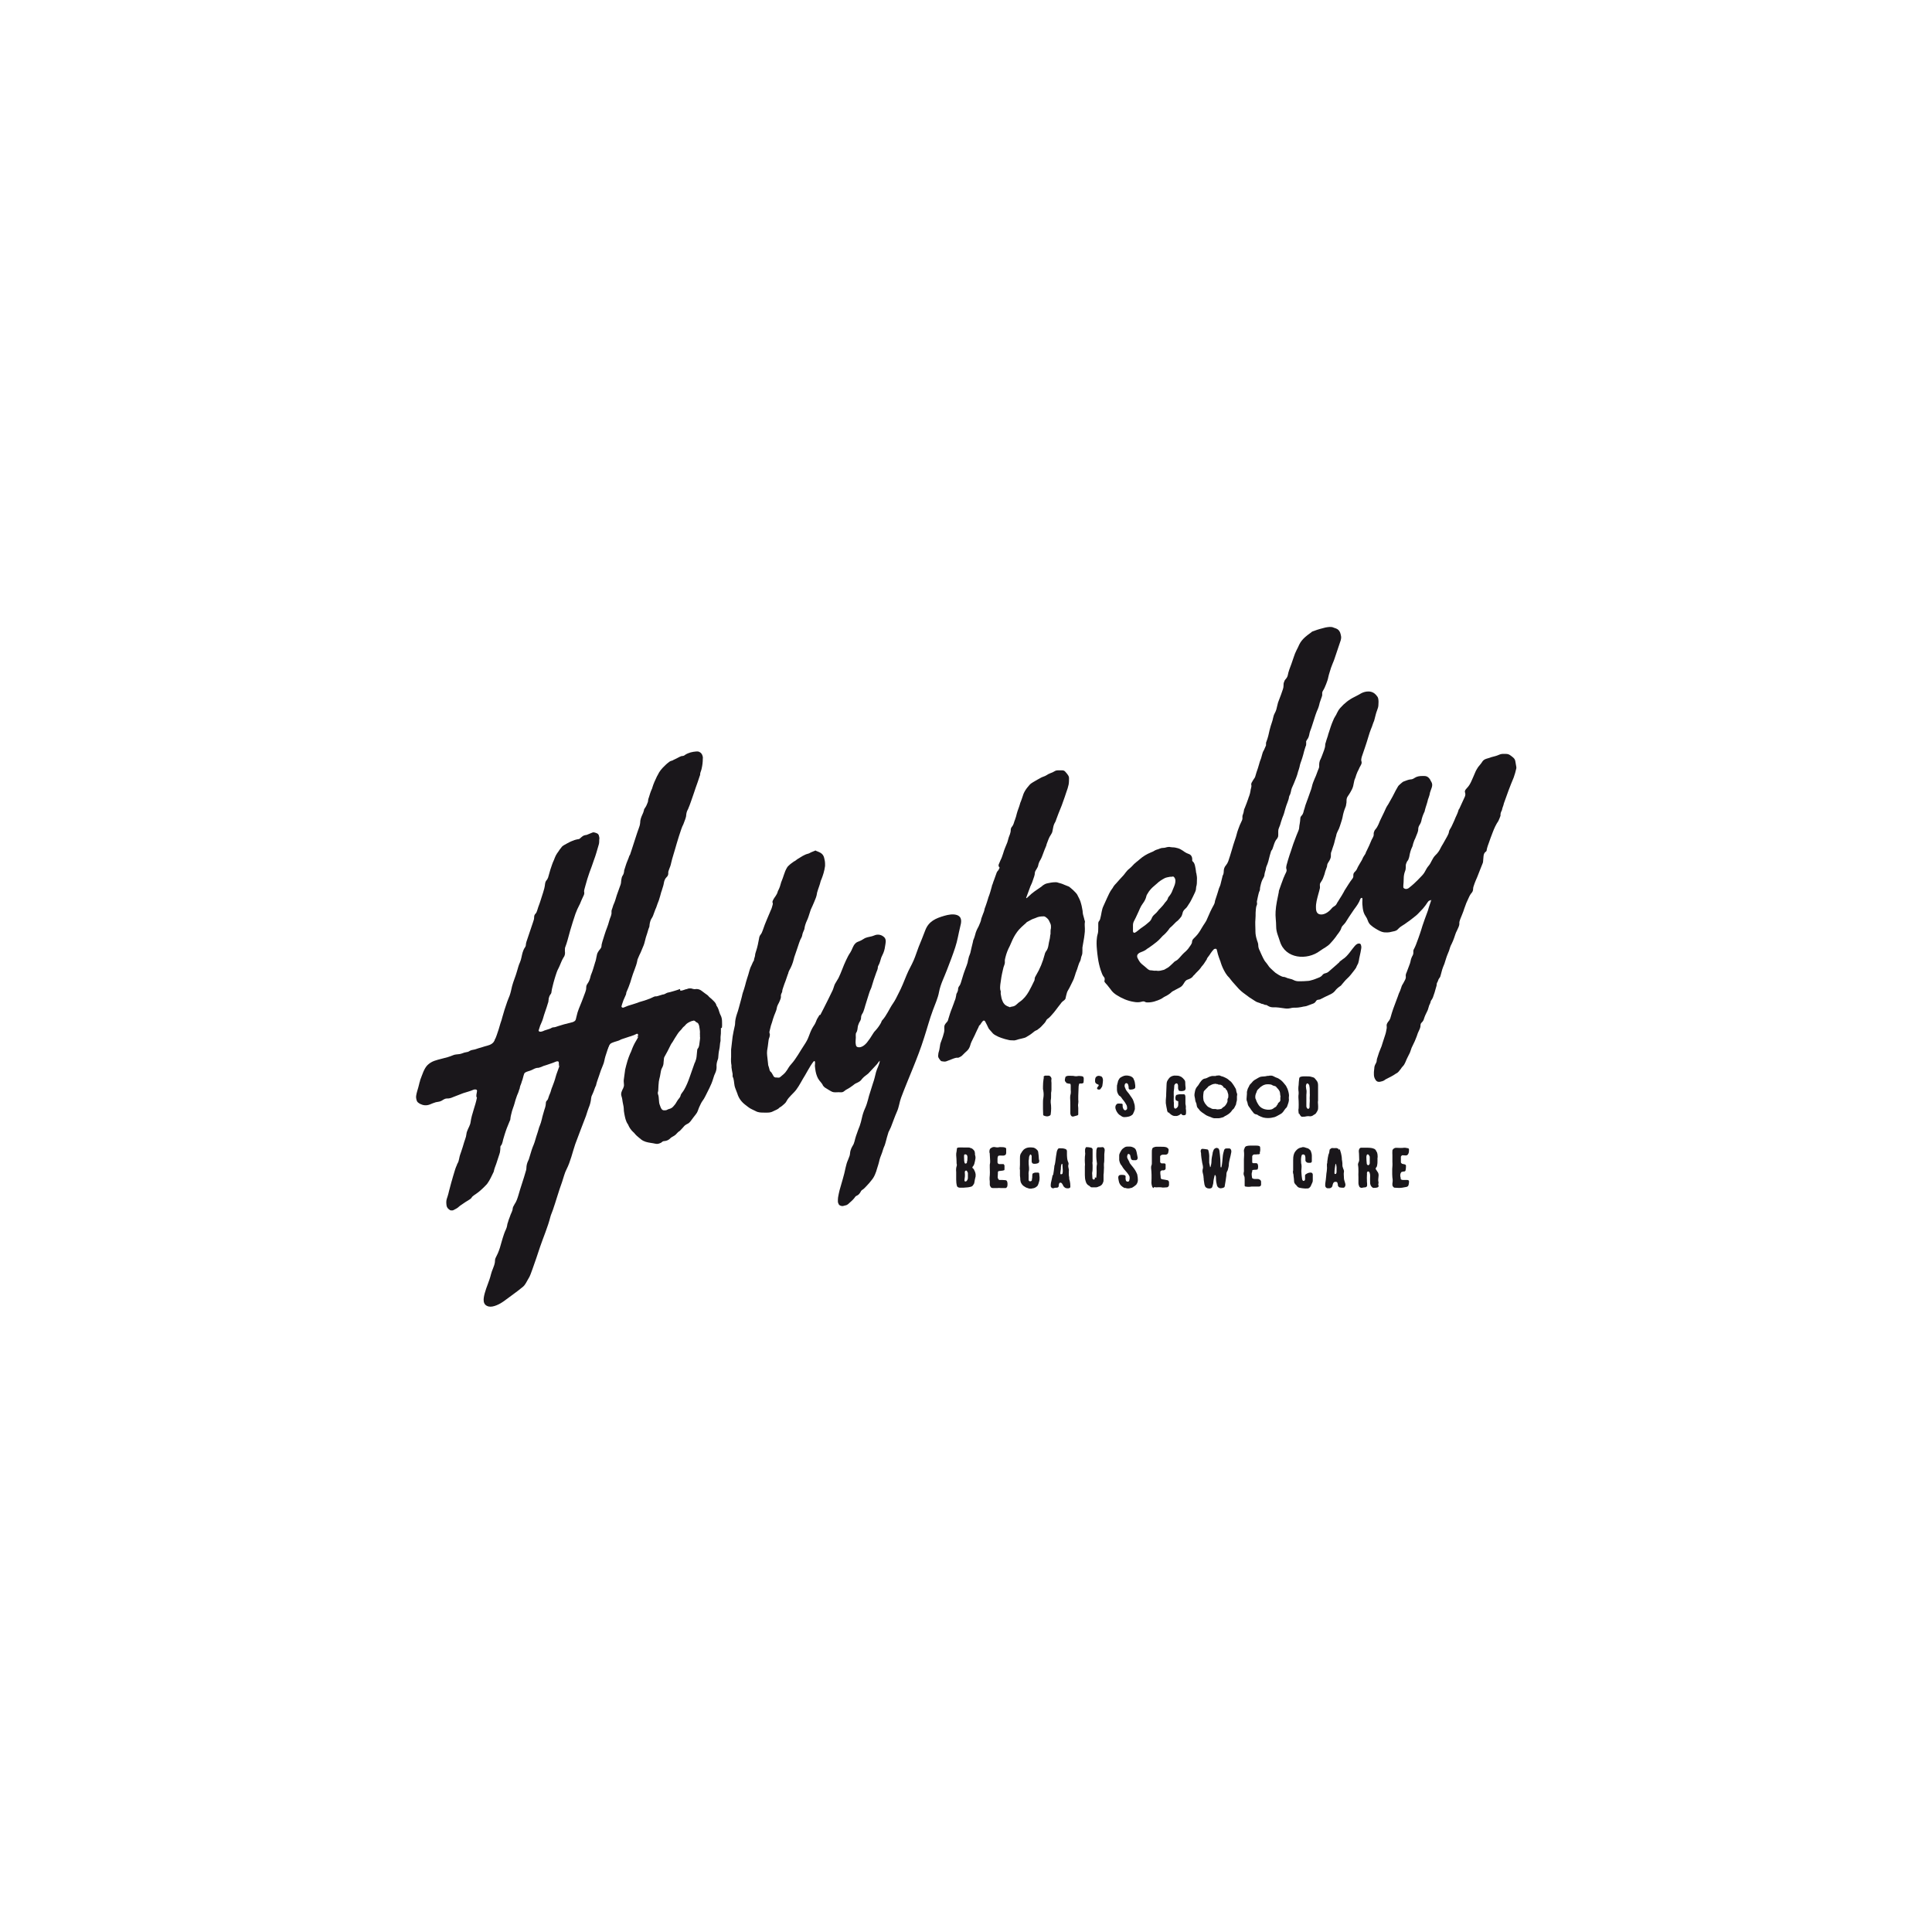 <?xml version="1.0" encoding="UTF-8"?>
<svg id="LOGOS" xmlns="http://www.w3.org/2000/svg" version="1.1" viewBox="0 0 1024 1024">
  <!-- Generator: Adobe Illustrator 29.0.1, SVG Export Plug-In . SVG Version: 2.1.0 Build 192)  -->
  <defs>
    <style>
      .st0, .st1 {
        fill: #1a171b;
      }

      .st1 {
        fill-rule: evenodd;
      }
    </style>
  </defs>
  <path class="st1" d="M333.9,453.1c.3-.9.6-1.8.9-2.7.4-1.1,3.2-10.1,3.7-11.2.4-1,.7-2,.8-3.1,0-1.5.5-2.9,1.1-4.2.4-.8.7-1.6.9-2.4,0-.4.2-.8.5-1.2.7-.9,1.1-2,1.5-3,.1-.3.2-.6.2-.9,0-.7.3-1.4.5-2,.4-1.3.8-2.7,1.4-4,.2-.3.3-.7.4-1.1.6-2,1.5-3.9,2.4-5.8.1-.2.3-.5.4-.7.9-2,2.2-3.5,3.8-5,.4-.4.8-.8,1.3-1.2.7-.6,1.4-1.2,2.3-1.4.3,0,.6-.2.9-.4,1.1-.5,2.1-1,3.2-1.6.5-.2,1-.5,1.5-.5.5,0,1.1-.2,1.5-.6.9-.6,1.9-1,2.9-1.3,1-.3,2-.4,3-.5.3,0,.6,0,1,0,1.5.4,2.2,1.4,2.5,2.8,0,.4.1.8,0,1.1,0,1.7-.2,3.4-.6,5.1-.1.5-.2.9-.4,1.4-.2.5-.4,1.1-.4,1.7,0,.3,0,.5-.2.8-.7,2.1-1.4,4.3-2.2,6.4-.6,1.7-1.1,3.4-1.7,5-.7,1.9-1.3,3.9-2.1,5.7-.1.3-.2.6-.4.9-.5.9-.7,1.8-.8,2.8,0,.8-.3,1.5-.5,2.2-.3.8-.6,1.6-.9,2.4,0,.1-.1.3-.2.5-.9,1.3-3.7,10.8-4.1,12.3-.3,1.2-.8,2.5-1.1,3.7-.4,1.4-.9,2.9-1.2,4.4-.2,1.1-.6,2.1-1,3.1-.3.8-.6,1.5-.5,2.3,0,.8-.3,1.5-.9,2-.8.8-1.2,1.8-1.4,2.9-.2,1.3-.6,2.5-1,3.7-.1.4-.2.8-.4,1.2-.4,1.5-.8,3-1.3,4.5-.2.6-.5,1.2-.7,1.8-.4,1-.6,2-1.1,2.9-.4.9-.6,1.8-1,2.7-.2.6-.4,1.2-.8,1.8-.8,1.1-1.1,2.3-1.3,3.6,0,.6-.1,1.3-.4,1.9,0,.1-.1.3-.2.5-.4,1.5-.9,3-1.4,4.5-.1.4-.2.8-.3,1.2-.3,1.4-.7,2.7-1.3,4-.6,1.4-1.1,2.8-1.8,4.1-.3.7-.6,1.4-.9,2.1-.1.2-.2.5-.2.8-.3,1.7-.9,3.3-1.5,4.9-.6,1.5-1.1,3-1.6,4.6-.2.7-.4,1.3-.6,2-.6,1.7-1.2,3.4-2,5.1-.1.2-.2.5-.2.8,0,.6-.4,1.1-.6,1.7-1.3,2.6-2.1,5.6-2.7,8.5-.7,3.5-2.2,6.8-3.2,10.2-.6,1.9-1.3,3.6-2,5.5-.9,2.5-1.7,4.9-2.5,7.4-.5,1.5-.6,3.2-1.3,4.7-.8,1.9-1.5,3.7-2.1,5.7-.5,1.5-1.1,3-1.5,4.6,0,.2,0,.3-.1.5-.7,1.3-1,2.7-1.6,4-.2.6-.6,1.2-.8,1.8-.2.6-.2,1.3-.3,1.9-.2,1.4-.6,2.8-1.2,4.2-.2.5-.4,1.1-.6,1.7-.3.8-.5,1.7-.8,2.5-1.9,5.1-3.9,10-5.7,15-1.5,4.4-2.5,9.2-4.6,13.3-1.1,2.1-1.6,4.5-2.4,6.8-1.8,4.9-3.2,10-4.9,14.9-.4,1.2-1,2.4-1.3,3.6-1.4,5.5-3.7,10.7-5.5,16-1.3,3.9-2.6,7.9-4,11.7-.7,1.8-1.2,3.7-2.3,5.3-.8,1.3-1.4,2.9-2.7,4-3.2,2.7-6.8,5.1-10.2,7.7-1.9,1.4-5.5,3.3-7.9,2.8-3.6-.8-2.9-4.3-2.2-7,.9-3.4,2.5-6.6,3.3-10,.5-2.2,1.8-4.3,2.1-6.5.1-.8,0-1.3.3-2.1.4-.9.9-1.8,1.3-2.7.8-1.9,1.4-3.8,1.9-5.8.4-1.5.9-3,1.4-4.5.3-.8.6-1.6,1-2.4.3-.7.5-1.3.6-2,0-.5.2-1,.4-1.6.3-1,.6-2,1-2.9.3-.9.6-1.7,1-2.5.2-.5.4-1,.5-1.5,0-.8.3-1.5.7-2.1.1-.2.2-.4.3-.6,1-1.4,1.5-3,2-4.6.6-2.2,1.3-4.3,2-6.5.7-2.2,1.4-4.3,2-6.5.2-.5.3-1,.3-1.6,0-1.4.4-2.8,1-4,.2-.3.3-.7.4-1,.5-1.5.9-3.1,1.4-4.6.3-1,.7-1.9,1.1-2.9.3-.8.6-1.6.8-2.4.2-.7.4-1.3.6-2,.5-1.5,1-3,1.4-4.5,0-.2.2-.5.3-.8.5-1.2.9-2.5,1.2-3.8.3-1.6.9-3.2,1.3-4.8.1-.4.3-.8.4-1.2.2-.7.4-1.5.4-2.2,0-.6.1-1.2.6-1.6.5-.5.7-1.2.9-1.9.2-.6.4-1.2.7-1.8.2-.6.5-1.2.6-1.8.1-.6.4-1.1.6-1.7.5-1.2,1.5-4,1.8-5.3.5-1.9,1.3-3.6,1.9-5.5.6-1.9.8-3.9,1.6-5.7,1.2-2.7,2.1-5.6,3.2-8.4.9-2.3,2.1-4.3,2.8-6.6.3-1.1.9-2.1,1.3-3.2.3-1,.2-1.8.3-2.8.5-2.6,1.8-5.4,2.8-7.9.6-1.6,1.2-3.2,1.8-4.8.3-.8.5-1.5.5-2.4s.2-1.4.6-2c.9-1.2,1.4-2.6,1.7-4,.1-.4.2-.8.4-1.2.8-1.9,1.3-3.9,1.9-5.8,0-.3.2-.6.3-.9.2-.7.4-1.5.5-2.2.1-.5.2-1,.3-1.4.1-.6.4-1.2.8-1.8.3-.4.6-.9,1-1.3.3-.4.6-.9.6-1.5,0-.8.3-1.6.5-2.4.8-2.5,1.5-5,2.5-7.5.4-1,.7-2,1-3.1.3-1,.6-2,1-2.9.2-.7.4-1.3.3-2,0-.5,0-1,.2-1.4.2-.5.3-1,.5-1.5.1-.5.3-.9.5-1.4.7-1.5,1.1-3.1,1.6-4.7.5-1.4,1-2.8,1.5-4.2.4-1,.8-2,.8-3.1,0-.6.2-1.3.3-1.9.1-.4.2-.8.5-1.2.5-.7.7-1.5.8-2.4,0-.1,0-.2,0-.3.6-1.7,1-3.4,1.7-5,.4-1,.8-1.9,1.1-2.9h0Z"/>
  <path class="st1" d="M360.6,525.1c.4-.1.7,0,1.1-.2.4,0,.7-.2,1-.3.8-.2,1.6-.5,2.5-.6,1.8-.3,2.5.7,2,2.5-.2.6-.4,1.2-.6,1.8-.3.6-.4,1.2-.5,1.9-.1.6-.5,1.2-.7,1.8-.5,1.4-.7,2.8-1.3,4.2-.6,1.5-1.1-1.1-1.8.4-.3.7-.7,1.2-1,1.8-.4.8-1.2,1.2-2,1.4-.9.3-1.7.8-2.6,1.1-2.4.6-4.7,1.8-7,2.6-1.9.7-3.8,1.4-5.7,2.1-.5.2-1,.4-1.5.6-.3.1-.7.2-1,.3-.3.2-.6.5-1,.7-.5.3-.9.7-1.3,1.2-.1.2-.2.4-.3.5-.2.2-.4.4-.6.6-.1.1-.4.3-.5.3,0-.1.2-.3.2-.5,0-.2.1-.3.2-.5,0-.3,0-.6-.2-.8-.3-.2-.8,0-1,.2-.2,0-.4.1-.5.2-.4.2-.9.4-1.3.5-.5.2-1,.4-1.5.5-.8.3-3.2,1.1-3.9,1.3-.8.2-1.5.8-2.4,1-.5.2-1.1.3-1.6.5-.6.2-1.2.4-1.8.7-1.1.6-1.5,2-2,3-.4,0-.6-.6-1-.8-1.5-1-3.3,0-4.8.5-1.8.7-3.6,1.3-5.4,1.9-3.2,1.1-6.3,2.5-9.6,3.4-.7.2-1.5.1-2.1.4-.5.3-.9.8-1.2,1.2-.3.5-.6,1-.9,1.6-.2.4-.8.9-.9,1.3.2-.5.1-1.2.1-1.8,0-.3,0-.7-.2-.9-.5-.6-2.3.4-2.9.6-1.1.4-2.3.8-3.5,1.2-.5.2-1.1.3-1.6.5-.6.3-1.3.6-2,.8-.5.2-.9.2-1.4.2-1.3.2-2.4,1.1-3.7,1.5-1.2.4-2.5.6-3.4,1.7-.4.4-.4.8-.5,1.3-.2.6-.4,1.3-.7,1.8-.5.6-1.2.8-2,.9-.8.1-1.5.3-2.3.4-.3,0-.3,0-.4-.2-.1-.2-.3-.5-.5-.7-.3-.4-1-.7-1.4-.8-.8,0-1.5.5-2.3.7-1,.4-2.1.8-3.1,1.2-1.1.5-2.2,1-3.2,1.5-.9.4-2,.5-2.7,1.1-.9.7-1.5,2-2.2,2.8-.8,1-1.7,1.9-2.9,2.4-.5.2-.7.2-.8-.4-.1-.7.1-1.5.2-2.1,0-.5.3-1,0-1.4-.4-.4-1.3-.3-1.8-.1-1.8.8-3.6,1.2-5.4,1.8-1.6.6-3.3,1.3-4.9,1.9-.9.4-1.9.8-2.9.9-.6,0-1.3,0-1.8.2-.9.3-1.6,1-2.5,1.3-.8.3-1.6.3-2.4.5-1.1.3-2.2.8-3.2,1.2-1.8.7-3.5.5-5.1-.3-.5-.3-.9-.5-1.3-.9-.2-.2-.4-.5-.5-.8-.3-.9-.5-1.9-.3-2.8.1-.7.3-1.5.5-2.2.4-1.3.8-2.7,1.1-4,.1-.5.2-.9.4-1.4,0-.3.1-.5.2-.8,1-2.5,1.9-5.8,3.8-7.7,2.3-2.2,4.7-2.6,7.7-3.4,2.1-.5,3.9-1,5.8-1.8,1.1-.5,2.1-.4,3.3-.6.9-.1,1.8-.5,2.7-.8.6-.2,1.3-.2,1.9-.4.6-.2,1-.6,1.6-.8.8-.3,1.6-.3,2.5-.6,1-.3,1.9-.7,2.9-.9.7-.2,1.3-.4,1.9-.6,1.8-.5,3.6-.8,4.8-2.4.4-.5.5-1,.8-1.6.4-.8,1.8.2,2.4.4,1,.4,2.2.2,3.2.2.5,0,1,0,1.5,0,.5,0,1-.2,1.5-.3,1.1-.2,2.3-.5,3.4-.7.8-.2,1.8-.2,2.5-.6.6-.3,1.1-.9,1.6-1.4.8-.8,1.3-1.7,2.5-2,.5,0,.8,0,1.2-.4.5-.4,1.1-.7,1.6-1,.6-.3,1.2-.6,1.9-.8,0,.7-.7,1.4-.4,2.2.4,1.2,2.4.4,3.1,0,.9-.3,1.8-.6,2.8-.9.7-.2,1.3-.8,2-.8.8,0,1.6-.3,2.4-.6,2.1-.7,4.3-1.3,6.5-1.8.9-.2,1.8-.4,2.5-1,.7-.7.6-1.6.9-2.5,0,0,.1,0,.1,0,.4.6,1.1,1,1.7,1.3.8.4,1.2.2,2,0,2.1-.6,4.3-.8,6.4-1.5,2.7-.8,5.4-1.7,8.2-2.1,1.2-.2,2.8-.7,3.6-1.6.7-.8,1.3-1.8,1.8-2.7-.5.9,0,2.5,1.2,2,.7-.3,1.5-.6,2.2-.9.9-.3,1.7-.5,2.6-.8,1.2-.3,2.3-.8,3.5-1.2,1.9-.5,3.7-1.1,5.5-1.8.4-.1,2.4-1.2,2.8-1.2.5,0,1,0,1.5-.2.9-.2,1.7-.6,2.6-.8.4,0,.8-.1,1.1-.3.4-.2.8-.4,1.2-.6.5-.2,1.1-.2,1.7-.4.7-.2,1.4-.4,2.1-.6,1-.3,2-.6,3-1h0Z"/>
  <path class="st1" d="M283.9,550.9c-.1.3-.3.6-.5.9-.4.7-.5,1.4-.9,2.1-.3.6-.6,1-.8,1.6-.2.6-.6,1.2-.8,1.8-.2.8-.4,1.5-.7,2.3-.3.8,0,1.6-.3,2.3-.2.7-.5,1.4-.7,2.1-.1.7-.3,1.4-.4,2-.3,1.4-.9,2.7-1.3,4.1-.1.5-.3,1-.4,1.5s-.3,1-.5,1.5c-.2.5-.2.9-.4,1.3-.1.3-.3.7-.4,1-.2.4-.2.8-.3,1.2,0,.4-.3.8-.4,1.2-.1.5-.3,1-.5,1.5-.4.8-.7,1.7-1,2.6-.1.4-.3.8-.4,1.2-.4,1.3-.7,2.7-1.2,3.9-.2.6-.4,1.2-.6,1.8-.3,1.4-.8,2.8-.9,4.3,0,.4-.2.8-.4,1.2-.5,1.2-1,2.5-1.5,3.7-.2.5-.3.9-.5,1.4-.4,1.2-.8,2.4-1.1,3.5-.2.8-.5,1.5-.6,2.3-.2.7-.4,1.5-.9,2-.3.3-.3.7-.3,1,0,.5,0,1.1-.1,1.6,0,.6-.2,1.3-.4,1.9-.6,1.7-1.1,3.5-1.7,5.2-.5,1.3-1,2.6-1.3,4,0,0,0,.2-.1.3-1,2-1.9,4.2-3.3,6.1-.2.3-.5.6-.7.8-.9,1-1.9,1.9-2.9,2.8-.5.5-1.1.9-1.6,1.3-.6.5-1.3.9-2,1.4-.4.3-.9.7-1.1,1.1-.3.5-.7.8-1.2,1.1-1.5.9-2.9,1.8-4.3,2.8-.4.3-.8.5-1.2.9-.8.8-1.8,1.3-2.8,1.8-.5.3-1,.3-1.6.2-.2,0-.3,0-.5-.2-.8-.5-1.5-1.2-1.7-2.2-.2-1.3-.3-2.7.2-4,.1-.3.2-.6.3-.9.3-1,.6-2,.8-3,.4-1.5.8-3,1.2-4.5.2-.9.6-1.8.8-2.8.2-.7.4-1.3.6-2,.2-.8.5-1.5.7-2.3.2-.7.5-1.3.8-2,.1-.2.1-.5.3-.8.6-.9.8-1.9,1-2.9.2-1.2.6-2.3,1-3.4.6-1.7,1.1-3.4,1.6-5.1.2-.6.4-1.2.6-1.8.3-.8.5-1.6.6-2.5,0-.5.2-1,.4-1.6.3-.8.7-1.7,1.1-2.5.3-.7.6-1.4.7-2.2.6-4.5,2.6-8.7,3.4-13.2.9-5.2,2.9-10,4.2-15,2.1-8.4,6-15.8,8.2-24.1.3-1,.7-1.9.9-2.9.8-2.9,1.7-5.8,2.7-8.6.4-1.2.9-2.2,1.3-3.3.6-1.7.9-3.3,1.3-5,.7-2.7,1.9-5.3,2.6-7.9.5-1.7.9-3.3,1.6-4.8.7-1.6.9-3.5,1.4-5.2.3-.9.6-1.8,1.2-2.6.3-.4.5-.9.5-1.4,0-.6.2-1.1.3-1.6,1.2-3.6,2.4-7.1,3.6-10.7.3-.8.5-1.5.5-2.4,0-.7.2-1.3.7-1.8.5-.5.7-1.1.9-1.7.4-1.3.8-2.6,1.3-3.8.4-1.1.7-2.2,1.1-3.4.5-1.5,1-3.1,1.4-4.6.2-.8.3-1.6.4-2.4.1-.8.4-1.5.9-2,.3-.4.5-.8.7-1.3.4-1.4.8-2.8,1.2-4.2.6-1.7,1.1-3.5,1.9-5.1.3-.8.6-1.6,1-2.4.4-.7.8-1.4,1.3-2,.5-.8,1-1.5,1.6-2.2.3-.5.8-.9,1.3-1.2,1.3-.7,2.6-1.5,4-2.1,1.1-.5,2.3-.9,3.5-1.1.6,0,1.1-.3,1.5-.8.3-.3.7-.5,1-.8.4-.3.9-.5,1.5-.6.5,0,.9-.2,1.4-.4.7-.3,1.5-.6,2.2-.9.5-.2.9-.2,1.4,0,.3,0,.6.2.9.3.6.2,1,.6,1.2,1.2.2.7.4,1.5.2,2.2,0,1,0,1.9-.3,2.8-.8,2.7-1.5,5.4-2.5,8-.8,2.2-1.5,4.5-2.4,6.7-.7,1.9-1.5,4.6-2.1,6.8-.2.7-.4,1.4-.6,2.2,0,.4-.2.8-.1,1.1.2.9,0,1.6-.4,2.3-.6,1.4-1.3,2.7-1.8,4.1,0,.2-.2.4-.3.6-.8,1.5-1.5,3.1-2.1,4.7-1,2.9-1.9,5.9-2.8,8.9-.5,1.7-.9,3.4-1.4,5.1-.3,1.1-.7,2.3-1.1,3.4-.3.6-.3,1.2-.3,1.9,0,.2,0,.3,0,.5.2,1.3,0,2.5-.8,3.5-.8,1.3-1.3,2.7-1.9,4.1-.3.6-.5,1.2-.8,1.7-.4.7-.6,1.3-.9,2.1-.3,1-.7,2-1,3.1-.4,1.5-.9,3-1.2,4.5-.2.8-.4,1.7-.5,2.5,0,.5-.2,1.1-.6,1.5-.5.7-.7,1.4-.9,2.2,0,.3,0,.6-.1,1,0,.5-.1,1-.3,1.4-.4,1.4-.9,2.9-1.4,4.3-.4,1.3-.9,2.5-1.2,3.8-.3,1.1-.8,2.1-1.2,3.1-.2.4-.4.8-.5,1.3-.4,1-.6,2-.9,3-.2.9-.5,1.8-.9,2.8,0,.2-.2.4-.3.6h0Z"/>
  <path class="st1" d="M757.9,477.3c-.1,0-.2,0-.3,0-.5.3-.9.8-1.2,1.3-.5.8-1,1.5-1.6,2.2-.5.6-1,1.3-1.6,1.8-.9.9-1.7,1.9-2.7,2.7-.8.6-1.6,1.3-2.4,1.9-.7.6-1.5,1.1-2.2,1.6-.9.7-1.8,1.3-2.8,1.9-.7.4-1.3.9-1.9,1.5-.1.2-.3.3-.5.5-.4.4-1,.7-1.5.8-.9.2-1.8.4-2.7.6-.3,0-.6.1-1,.1-.3,0-.5,0-.8,0-1.6.1-3-.5-4.4-1.3-.4-.2-.8-.5-1.2-.7-.9-.5-1.8-1.2-2.6-1.9-.7-.6-1.2-1.4-1.5-2.3-.3-.9-.7-1.7-1.2-2.4-.9-1.3-1.3-2.7-1.5-4.2-.2-1.4-.3-2.8-.2-4.2,0-.3,0-.6,0-1,0-.1-.2-.3-.3-.3-.2,0-.3,0-.4.1-.2.1-.3.3-.4.5-.7,2-2,3.8-3.3,5.5-.9,1.3-1.8,2.7-2.7,4-.6,1-1.3,2-1.9,3-.4.6-1,1.1-1.5,1.7-.2.3-.5.6-.6,1-.3,1.1-.9,2-1.5,2.8-.6.7-1.1,1.5-1.6,2.2-.8,1.1-1.7,2.1-2.6,3.1-1.7,2-3.7,2.7-5.7,4.2-6.8,5.1-18.3,4.3-21.2-5-.8-2.7-2-4.9-2-7.9s-.5-5.3-.3-8c.2-3.5,1-6.9,1.7-10.3,0-.3,0-.5.1-.8.4-1.1.8-2.2,1.2-3.4.3-.9.7-1.8,1-2.7.1-.4.3-.8.5-1.2.3-.7.6-1.5,1-2.2.3-.6.5-1.3.2-2-.2-.6,0-1.3.1-1.9.5-1.8,1-3.6,1.6-5.4,1-2.7,1.7-5.4,2.8-8.1.6-1.6,1.2-3.2,1.9-4.8.2-.6.4-1.1.4-1.7,0-.7.2-1.4.3-2.1.2-.9.2-1.7.3-2.6,0-.6.2-1.1.6-1.5.6-.6.9-1.3,1.1-2.1.1-.6.3-1.1.5-1.7.3-1.2.7-2.5,1.2-3.7,0-.2.2-.5.3-.8.7-2,1.4-3.9,2.1-5.9.1-.4.2-.7.3-1.1.3-1.5.9-3,1.5-4.4.9-1.8,1.4-3.7,2.2-5.5.1-.3.2-.6.2-.9s0-.6,0-1c0-.7.1-1.3.3-1.9,0-.1,0-.2.1-.3.9-1.8,1.5-3.7,2.2-5.5.3-.9.6-1.8.6-2.8,0-.3,0-.6.2-1,.2-.6.3-1.1.5-1.7.2-.7.5-1.4.7-2.1.1-.6.3-1.1.5-1.7.7-2.1,1.3-4.2,2.2-6.2.3-.9.8-1.8,1.3-2.6.3-.4.5-.8.7-1.3.5-1.1,1.1-2.1,1.9-3,2.1-2.4,4.6-4.4,7.5-5.8,1.2-.6,2.5-1.3,3.7-2,1.2-.6,2.4-.9,3.7-.9,1.7,0,3.1.7,4.2,2,.1.2.2.4.4.5.3.4.5.8.6,1.3.2,1.1.2,2.1.1,3.2,0,1-.3,2-.7,3-.6,1.5-.9,3-1.3,4.5-.1.4-.2.7-.3,1.1-.3.7-.6,1.4-.8,2.1-.2.7-.5,1.4-.8,2.1-.5,1.2-.9,2.5-1.3,3.8-.6,2-1.2,4-1.9,6-.5,1.5-1,3-1.5,4.4-.2.5-.3.9-.4,1.4-.1.5-.2,1,0,1.6.2.5.1,1,0,1.4-.2.3-.3.7-.5,1-.2.3-.3.6-.5.9-.3.8-.7,1.5-1.1,2.3-.2.5-.4,1-.6,1.5-.3.8-.4,1.5-.8,2.3-.2.4-.3.9-.4,1.4-.2.8-.3,1.6-.5,2.4-.3,1.1-.8,2.1-1.4,3.1-.4.7-.9,1.5-1.4,2.2-.5.7-.7,1.4-.7,2.3,0,.7,0,1.4-.2,2.1,0,.5-.2,1.1-.4,1.5-.7,1.7-1.2,3.4-1.5,5.2-.1.6-.3,1.2-.5,1.9-.3.9-.6,1.8-.9,2.8-.3,1-.7,1.9-1.2,2.8-.4.8-.7,1.6-.8,2.4-.2.8-.5,1.6-.7,2.5-.3,1.5-.8,2.9-1.3,4.3-.2.6-.3,1.2-.6,1.8-.2.5-.2,1-.2,1.6.1,1-.2,1.9-.7,2.8-.2.3-.4.6-.6,1-.4.6-.7,1.2-.7,1.9,0,.3-.1.5-.2.8-.3,1-.8,2-1,3-.2,1-.7,1.9-1,2.9-.4,1-1,1.7-1.5,2.6-.3.7,0,1.7-.1,2.5-.2,1.1-.6,2.2-.9,3.4-.6,2.3-1.3,4.6-1.2,7,0,1.9.5,3.6,2.8,3.6,2.1,0,4.2-1.6,5.5-3.2.6-.8,1.3-1,2-1.6.5-.4.7-1,1-1.5.3-.5.7-1,1-1.6.9-1.4,1.8-2.8,2.6-4.3,0-.2.2-.4.3-.6,1.4-2.1,2.6-4.3,4.2-6.3.2-.3.4-.7.4-1,0-.3,0-.5,0-.8,0-.7.3-1.3.8-1.7.5-.5.9-1,1.2-1.7.4-1,1-1.9,1.5-2.8.6-1,1.2-1.9,1.6-3,.1-.3.4-.6.6-1,.4-.6.8-1.1,1-1.9,0-.2.2-.4.3-.6,1-2,1.9-4,2.7-6,.2-.4.4-.8.6-1.1.3-.5.5-1.1.5-1.7,0-.3,0-.5,0-.8.2-.7.4-1.4.9-1.9.7-.8,1.2-1.7,1.6-2.6.5-1.3,1.1-2.6,1.7-3.8.8-1.7,1.7-3.4,2.4-5.1.3-.6.7-1.2,1.1-1.8.8-1.4,1.5-2.7,2.3-4.1.6-1.1,1.1-2.2,1.7-3.3.4-.7.8-1.4,1.2-2.1.1-.2.3-.4.5-.6.5-.5,1.1-1,1.7-1.5.3-.3.7-.5,1.1-.6,1.1-.4,2.2-.9,3.4-1,.8,0,1.5-.4,2.1-.8,1.2-.8,2.6-1,4-1,.4,0,.8,0,1.1,0,1.4,0,2.4.7,3.1,1.9.2.4.4.9.7,1.3.5.9.5,1.8.2,2.8-.2.6-.4,1.1-.6,1.7-.1.4-.3.8-.4,1.2-.1,1-.5,2-.8,2.9,0,.1-.1.3-.2.5-.4,2-1.2,3.9-1.7,5.9,0,.4-.2.8-.4,1.2-.7,1.5-1.2,3-1.5,4.6-.2.6-.4,1.2-.8,1.8-.5.7-.8,1.5-.8,2.4,0,.7-.2,1.3-.4,1.9-.4,1-.8,2-1.2,3-.3.6-.6,1.2-.8,1.9-.2.6-.4,1.1-.5,1.7,0,.3-.2.6-.3.9-.8,1.6-1.2,3.2-1.5,4.9,0,.4-.2.7-.3,1.1-.1.5-.3.9-.6,1.3-.2.2-.4.5-.5.8-.3.6-.5,1.2-.5,1.8s0,.5,0,.8c0,.8-.1,1.5-.4,2.2-.5,1.3-.7,2.6-.7,4,0,1.2-.1,2.4-.2,3.5,0,.3,0,.6,0,1,0,.1.1.3.2.4.5.4,1.1.6,1.8.4.4-.1.8-.3,1.1-.6.8-.7,1.7-1.3,2.5-2.1,1.4-1.3,2.7-2.6,4-4,.8-.8,1.5-1.7,2-2.7.5-1,1.1-2,1.8-2.8.7-.8,1.2-1.8,1.7-2.8.5-1,1.1-2,1.9-2.8,1.2-1.1,2.1-2.4,2.8-3.9.3-.7.8-1.4,1.2-2.1.8-1.4,1.5-2.7,2.3-4.1.4-.8.8-1.5.9-2.4.1-.6.4-1.1.7-1.6.5-.7.8-1.5,1.2-2.3.3-.7.7-1.5,1-2.2.6-1.7,1.6-3.3,2.1-5.1,0-.4.3-.7.5-1,.9-2,1.9-4.1,2.8-6.1.4-.8.5-1.6.2-2.5-.2-.6,0-1.1.4-1.6.2-.2.4-.5.6-.7,1-1,1.7-2.2,2.3-3.5.7-1.5,1.3-3,2-4.6.3-.7.6-1.4,1-2,.2-.4.5-.7.7-1.1.7-.9,1.5-1.7,2.1-2.7.3-.5.8-1,1.4-1.3.2-.1.5-.2.7-.3.7-.2,1.3-.4,2-.6.4-.2.8-.3,1.2-.4,1.2-.3,2.4-.6,3.5-1.1.9-.4,1.8-.6,2.8-.5.3,0,.7,0,1,0,.8,0,1.5.2,2.1.6.6.4,1.1.8,1.7,1.3.7.6,1.1,1.3,1.2,2.2.2,1,.3,1.9.5,2.9,0,.2,0,.4,0,.6-.4,1.7-.8,3.3-1.4,4.9-1.9,4.5-3.6,9.1-5.2,13.7-.2,1.2-.8,2.2-1,3.4,0,.3-.2.5-.3.7-.3.6-.5,1.3-.5,2s0,.3,0,.5c-.3.9-.7,1.8-1.1,2.7-1.3,1.9-2.2,3.9-3,6-.8,2-1.5,4-2.2,6-.3.8-.6,1.6-.8,2.4,0,.3-.2.6-.2.9,0,.5-.2.9-.6,1.1-.8.6-1,1.5-1.1,2.4,0,.8-.2,1.6-.2,2.4,0,.5-.1,1-.3,1.4-.4,1-.8,2-1.2,3-.8,1.9-1.4,3.8-2.3,5.7-.5,1.1-.9,2.3-1.3,3.5-.1.4-.2.7-.2,1.1,0,1-.3,1.8-1,2.5-.4.5-.7,1-1,1.6-.5,1.2-1.1,2.3-1.6,3.5-.4,1-.7,2-1.1,3-.2.5-.3,1-.5,1.5-.5,1.4-1.1,2.7-1.6,4-.3.8-.6,1.6-.5,2.5,0,.6-.2,1.2-.4,1.7-.3.7-.6,1.4-.9,2-.7,1.2-1,2.6-1.5,3.9-.4,1.1-.8,2.1-1.3,3.1-.3.6-.6,1.1-.8,1.8-.3,1.2-.8,2.5-1.3,3.6-.6,1.4-1,2.9-1.5,4.4-.1.5-.3.9-.5,1.4-.7,1.6-1.2,3.3-1.6,5-.2.7-.3,1.4-.8,1.9-.3.4-.6.9-.7,1.4-.1.6-.7,1.1-.7,1.8,0,.7-.2,1.3-.4,1.9-.4,1.7-1,3.4-1.6,5.1,0,.1-.1.3-.2.4-.2.7-.8,1.1-1,1.8-.1.8-.5,1.4-.8,2.1-.2.7-.4,1.3-.6,2-.1.4-.3.8-.5,1.2-.6,1.2-1.2,2.4-1.6,3.7-.2.8-.6,1.6-1.3,2.2-.4.4-.6.9-.6,1.5,0,.9-.3,1.7-.7,2.5-.5,1-1,2.2-1.3,3.3-.6,1.7-1.4,3.4-2.2,5-.4.7-.7,1.5-.9,2.2-.3,1-.7,2-1.3,3-.6,1.2-1.2,2.4-1.7,3.7-.3.7-.7,1.4-1.3,2-.4.4-.7.8-1,1.3-.4.5-.8,1-1.2,1.5-.3.3-.7.7-1.1.9,0,0,0,0-.1,0-1.7,1.2-3.5,2.1-5.3,3-.3.1-.6.3-.8.5-.8.6-1.7.8-2.7,1-1,.1-1.7-.2-2.2-1-.6-.9-.9-1.8-.9-2.9,0-.4,0-.9,0-1.3,0-.7.2-1.3.2-1.9,0-.9.3-1.8.8-2.6.3-.5.5-1.1.5-1.7,0-.5.2-1,.4-1.6.5-1.7,1.1-3.4,1.8-5,.4-.8.6-1.7.9-2.6.4-1.2.8-2.5,1.2-3.7.5-1.4.8-2.8,1-4.2,0-.3,0-.5,0-.8-.2-.9.1-1.6.6-2.3,0-.1.2-.3.3-.4.6-.7,1-1.5,1.2-2.4.8-2.9,1.8-5.7,2.9-8.5.3-.8.6-1.6.9-2.4.3-1,.7-2,1.2-3,.2-.5.4-1.1.6-1.7.2-.8.6-1.6,1.1-2.3.3-.5.6-1.1.9-1.7.3-.6.5-1.2.4-1.9-.1-.7.1-1.4.4-2,.6-1.6,1.2-3.2,1.8-4.8.1-.3.2-.7.3-1.1.2-1.2.6-2.3,1.2-3.3.2-.4.3-.8.3-1.2,0-.3,0-.6,0-1,0-.4.1-.8.4-1.2.4-.7.7-1.5,1-2.2.4-1.2.9-2.3,1.3-3.5.3-.8.5-1.5.8-2.3.5-1.4.9-2.8,1.3-4.1.8-2.3,1.6-4.7,2.5-7,.4-.9.6-1.8.9-2.8.3-1,.7-2,1-3,.1-.4.3-.7.2-1.1.1,0,.2,0,.2-.1s0,0,0,0c-.1,0-.2,0-.1.2h0Z"/>
  <path class="st1" d="M670.4,532.6c-.4-.2-.8-.4-1.3-.5-.5,0-.9-.3-1.4-.5-.3,0-.6-.2-.9-.3-.6-.1-1.2-.5-1.7-.8-.7-.5-1.4-.9-2-1.3-.3-.2-.5-.3-.8-.5-1.2-.9-2.3-1.7-3.5-2.6-1.6-1.2-2.9-2.7-4.2-4.2-.9-1-1.9-2.1-2.7-3.2,0-.1-.2-.3-.3-.4-1.6-1.5-2.6-3.4-3.5-5.3-.4-.9-.8-1.9-1.1-2.9,0-.3-.2-.6-.3-.9-.4-1.2-.9-2.3-1.2-3.5-.2-.7-.3-1.4-.5-2,0-.2-.1-.4-.2-.6,0,0-.2-.2-.2-.2-.5-.1-1,0-1.3.3-.6.6-1.1,1.3-1.6,2-.3.5-.7,1.1-1.1,1.6-.4.5-.8,1-1,1.6,0,.1,0,.3-.2.4-.7,1-1.2,2-2,2.9-.4.4-.7.8-1,1.3-.5.6-1,1.3-1.6,1.8-.3.3-.6.6-.9.9-.4.5-.8.9-1.2,1.3-.1,0-.3.2-.3.3-.7,1.1-1.8,1.5-2.9,1.9-.6.2-1,.5-1.4,1-.3.5-.6.9-.9,1.4-.5.8-1.1,1.4-1.9,1.8-1.2.6-2.3,1.2-3.4,1.8-.3.2-.6.3-.8.5-1,1-2.1,1.7-3.3,2.3-.5.2-.9.5-1.4.8-.9.7-2,1.1-3,1.5-.4.1-.8.2-1.2.4-1.3.4-2.5.6-3.8.6-.5,0-1.1,0-1.5-.3-.5-.3-1.1-.3-1.7-.1-1.4.4-2.8.4-4.3.1-3.2-.5-6.2-1.8-8.9-3.5-1.3-.8-2.5-1.8-3.4-3.2-.6-.8-1.3-1.6-1.9-2.4-.3-.3-.6-.6-.9-1-.4-.4-.6-.9-.3-1.5,0-.2,0-.3,0-.5,0-.3,0-.5-.2-.8-1-1.1-1.4-2.5-1.9-3.9-.7-2.2-1.2-4.3-1.5-6.6-.2-1.4-.4-2.9-.5-4.3-.2-2.1-.3-4.2,0-6.3,0-.5.2-1.1.3-1.6.4-1.2.4-2.4.4-3.7s0-1.3,0-1.9c0-.6,0-1.2.5-1.7.2-.3.4-.6.5-1,.3-1.2.6-2.5.8-3.8.2-1.1.5-2.2,1-3.2.6-1.3,1.2-2.7,1.8-4,.8-1.7,1.5-3.4,2.7-5,.3-.3.5-.7.7-1.1.4-.6.8-1.1,1.3-1.6,0,0,.2-.1.2-.2,1.2-1.4,2.5-2.8,3.8-4.2.4-.4.7-.9,1.1-1.4.6-.8,1.3-1.6,2.1-2.2.5-.4,1-.9,1.4-1.3.7-.8,1.5-1.6,2.3-2.2.6-.5,1.2-.9,1.7-1.4,1.8-1.6,3.8-2.8,6-3.7.8-.3,1.5-.6,2.2-1.1.2-.1.5-.2.7-.3.7-.2,1.3-.4,2-.7.5-.2,1-.3,1.6-.3.7,0,1.4-.2,2.1-.4.6-.1,1.2-.2,1.8,0,.3,0,.6.1,1,.1,1,0,2,.2,3,.5.7.2,1.3.5,1.9.9.5.3,1,.6,1.5,1,.7.5,1.4.8,2.2,1.1,1.2.4,1.8,1.3,1.9,2.5,0,.3,0,.5,0,.8,0,.3,0,.5.3.7.7.6,1,1.5,1.2,2.4.2,1,.4,1.9.5,2.9,0,.3,0,.6.2,1,.2,1.1.4,2.2.3,3.4,0,1.3,0,2.6-.4,3.8,0,.3-.1.6-.1,1,0,.6-.3,1.3-.5,1.8-.7,1.5-1.4,3-2.2,4.5-.5,1-1.2,1.9-1.8,2.9-.3.4-.5.8-.9,1.1-.3.3-.6.6-.9.9-.3.4-.6.8-.7,1.2-.1.6-.3,1.1-.5,1.7-.2.6-.6,1-1,1.5-.5.5-1,1.2-1.6,1.6-.3.2-.5.4-.7.6-.9.9-1.8,1.9-2.8,2.7-.3.3-.6.6-.8,1-.2.3-.5.6-.7.9-.6.7-1.2,1.4-1.9,2-.7.5-1.2,1.2-1.8,1.8-.6.7-1.3,1.3-2,1.9-1.4,1.1-2.8,2.2-4.3,3.2-.3.2-.6.3-.8.5-.9.8-2,1.3-3.1,1.7-.6.2-1.2.5-1.7,1-.5.5-.6,1.1-.4,1.8,0,.1,0,.2.1.3.6,1.2,1.2,2.4,2.3,3.3,1.1.9,2.2,1.8,3.2,2.7.4.3.9.6,1.5.6.9,0,1.7.3,2.6.2.2,0,.3,0,.5,0,1.4.3,2.7-.2,4-.5.7-.4,1.4-.8,2.1-1.2.4-.2,2.4-2.1,2.7-2.4.4-.5.9-.9,1.5-1.2.7-.3,1.2-.9,1.7-1.4,1.1-1.3,2.2-2.5,3.5-3.6.5-.5.9-.9,1.3-1.4.5-.7.9-1.3,1.4-2,.3-.5.6-1,.6-1.6,0-.7.4-1.3.9-1.8.3-.3.6-.6.9-.9,1.3-1.3,2.3-2.8,3.2-4.4.6-1,1.2-2,1.9-3,.5-.7.9-1.5,1.2-2.3,1-2.4,2.1-4.8,3.4-7.1.3-.5.5-1.1.6-1.6,0-.6.3-1.2.5-1.9.4-1.1.7-2.2,1.1-3.4.3-.9.5-1.9.9-2.7.4-.8.6-1.7.8-2.6.3-.9.4-1.9.7-2.8,0-.4.2-.7.4-1.1.2-.5.3-1,.3-1.6,0-1.3.3-2.4,1.2-3.4.5-.6.9-1.3,1.2-2.1.6-1.9,1.3-3.8,1.8-5.7.6-2.1,1.2-4.1,1.9-6.1.3-.8.5-1.5.7-2.3.2-1,.6-2,.9-2.9.5-1.5,1.1-2.9,1.8-4.3.3-.6.5-1.2.4-1.9,0-.5,0-1,.2-1.4.3-.8.5-1.5.6-2.3,0-.5.3-1,.5-1.5.6-1.6,1.3-3.2,1.8-4.8.1-.5.3-.9.5-1.4.3-.9.6-1.9.7-2.8,0-.5.2-1,.3-1.4.1-.6.3-1.1.1-1.7-.1-.5.1-1.1.4-1.5.3-.6.7-1.2,1.1-1.8.3-.4.5-.7.6-1.1.4-1.5.9-3,1.4-4.4.2-.7.4-1.3.6-2,.2-.6.3-1.2.5-1.7.5-1.1.8-2.2,1.1-3.4.2-.9.5-1.7,1-2.5.4-.8.7-1.7,1.1-2.5,0-.2,0-.4,0-.6,0-.5,0-1.1.3-1.6.7-1.9,1.2-3.9,1.6-5.9.2-.7.4-1.5.6-2.2.3-1,.7-2,1-3.1,0-.3.2-.6.2-.9.2-1,.5-2,1-2.9.7-1.2,1-2.6,1.3-4,.2-1,.5-2,.9-2.9.8-1.9,1.4-3.8,2.1-5.8.2-.6.3-1.2.3-1.9,0-.5,0-1.1.2-1.6.2-.6.4-1.2.9-1.7.1-.2.3-.3.4-.5.3-.4.6-.9.7-1.4.4-2.2,1.2-4.2,2-6.3.4-1.2.8-2.3,1.2-3.5.4-1.3.9-2.5,1.5-3.7.5-1,1-1.9,1.4-2.9.7-1.5,1.8-2.8,3-3.9.9-.8,1.8-1.5,2.8-2.2.3-.2.7-.5,1-.8.3-.2.7-.2,1.1-.4,2-.8,4-1.3,6-1.8.7-.2,1.5-.2,2.2-.3.7,0,1.4,0,2,.3.4.2.9.3,1.4.5,1.1.4,1.8,1.2,2.2,2.2.2.6.4,1.3.5,2,.1.7,0,1.4-.2,2.1-1.1,3.3-2.2,6.5-3.3,9.8-.3.8-.5,1.5-.9,2.3-.7,1.6-1.2,3.2-1.7,4.9-.3.9-.5,1.7-.7,2.6-.2,1.2-.7,2.4-1.1,3.5-.5,1.3-1,2.5-1.7,3.6-.3.5-.5,1.1-.4,1.7,0,.5,0,1-.2,1.4-.3.9-.6,1.7-.9,2.6-.2.5-.3.9-.4,1.4-.2.8-.4,1.6-.7,2.3-1,2.2-1.7,4.4-2.4,6.7-.6,1.8-1.1,3.6-1.8,5.3-.2.6-.4,1.3-.5,2-.2.9-.5,1.8-1.1,2.5-.1.2-.2.4-.3.5-.2.3-.3.6-.2.9,0,.3,0,.5,0,.8,0,.5,0,.9-.3,1.4-.3.8-.5,1.7-.8,2.6-.3,1.2-.6,2.4-1,3.6-.1.4-.3.8-.4,1.2-.4,1.1-.8,2.2-1,3.4-.2.9-.5,1.7-.8,2.6-.5,2.2-1.4,4.2-2.2,6.2-.3.8-.8,1.7-1.1,2.5-.2.6-.4,1.2-.5,1.9-.2.7-.3,1.4-.7,2-.2.3-.2.6-.3.9-.1,1-.5,1.9-.8,2.8-.4,1-.8,2.1-1.1,3.2-.2.8-.5,1.6-.7,2.5-.2.8-.6,1.6-.9,2.4-.2.7-.5,1.4-.7,2.1-.3,1.2-.7,2.4-1.2,3.5-.2.5-.3,1-.3,1.6,0,.7,0,1.4,0,2.1,0,.5-.1,1-.4,1.4,0,.2-.2.4-.3.5-.9,1-1.3,2.2-1.7,3.4-.1.4-.3.8-.4,1.2-.2.5-.3,1.1-.8,1.6-.2.2-.2.5-.3.7-.4,1.2-.7,2.4-1,3.6-.2,1-.5,1.9-.8,2.8-.4.9-.8,1.8-.9,2.8,0,.4-.2.7-.3,1.1-.2.6-.3,1.1-.4,1.7,0,.6-.2,1.2-.5,1.7-.7,1.1-1.1,2.2-1.4,3.4-.2.9-.5,1.8-.5,2.7,0,.3,0,.6-.2.9-.5,1-.6,2-.9,3.1-.2.8-.3,1.6-.5,2.4,0,.2-.1.4,0,.6.2.7,0,1.4-.3,2-.3,1.2-.3,2.3-.4,3.5,0,1.1,0,2.3-.1,3.4-.2,1.9,0,3.9,0,5.8,0,.2,0,.4,0,.6,0,1.6.3,3.1.8,4.6,0,.3.2.6.3.9.2.6.4,1.2.4,1.9,0,1,.3,2,.8,2.9.4,1,.9,2,1.3,2.9.4.8.7,1.5,1.2,2.3.3.4.6.9,1,1.3.2.2.4.5.6.8.5.8,1.1,1.6,1.8,2.2.8.7,1.5,1.5,2.4,2.2,1.1.8,2.3,1.5,3.5,2,.3.1.6.2.9.2.5,0,.9.2,1.4.4.6.4,2.9.7,3.5,1.1.9.5,1.9.8,2.9.8,1.8,0,3.5,0,5.3-.2.5,0,1-.2,1.4-.3,1.4-.3,2.7-.9,4-1.4.8-.3,1.5-.7,2.1-1.5.3-.4.7-.6,1.2-.8.2,0,.3,0,.5-.1.5-.1,1-.4,1.4-.7,1.3-1.1,2.6-2.3,3.9-3.4.4-.3.8-.7,1.2-1.1.2-.1.4-.3.5-.4.3-.6.9-.9,1.4-1.3.2-.1.3-.3.5-.4,1.5-.9,2.7-2.3,3.8-3.7.8-1.1,1.6-2.1,2.5-3.2.4-.5.8-.9,1.3-1.2.3-.2.7-.3,1.1-.3.5,0,.8.2,1,.6.2.6.3,1.2.2,1.9-.2,1.4-.5,2.8-.8,4.1-.1.5-.2.9-.3,1.4,0,.5-.2,1.1-.3,1.6-.1.6-.3,1.2-.7,1.8-.1.2-.2.4-.3.6-.3,1.1-1.1,1.8-1.7,2.7-.5.6-1,1.3-1.5,1.9-.6.7-1.2,1.4-1.9,2-1,.9-1.8,2-2.7,3-.3.4-.6.8-1,1-1,.7-2,1.5-2.7,2.5-.8,1-1.9,1.6-3,2.1-1.5.7-3,1.4-4.5,2.2-.4.3-.9.3-1.4.4-.6,0-1,.4-1.3.9-.3.5-.8.9-1.3,1.1-1.2.4-2.3.9-3.5,1.3-.5.2-1,.2-1.6.3-.9.2-1.8.4-2.7.5-1.2.2-2.3,0-3.5.2-1.2.3-2.5.5-3.7.3-2.2-.3-4.3-.7-6.6-.6-1.3,0-2.2-.6-3.2-1.2h0ZM621.3,464.7c-.5,0-.8,0-1.1,0-.9.2-1.9.3-2.8.7-1.5.8-3,1.7-4.2,2.9-.2.2-.5.4-.7.6-1.1.9-2.1,1.8-3,2.9-.4.5-.8,1-1.1,1.6-.3.5-.7,1-.8,1.6-.3,1.4-1,2.7-1.9,3.9-.6.8-1.1,1.7-1.5,2.6-.4,1-.9,2-1.4,3.1-.5,1.2-1.1,2.3-1.7,3.5-.4.7-.6,1.5-.6,2.3,0,.6,0,1.2,0,1.8,0,.5,0,1,0,1.4,0,.6.6,1,1.1.7.4-.2.8-.5,1.2-.8,1.1-.9,2.2-1.8,3.3-2.5,1.1-.7,2-1.6,3-2.4.6-.5,1-1.1,1.3-1.8.3-.9.9-1.6,1.6-2.2.7-.6,1.3-1.2,1.9-2,.2-.3.5-.7.9-1,.4-.4.8-.9,1.2-1.3.8-.8,1.3-1.8,2.1-2.6.4-.4.7-.9.9-1.5.1-.5.4-.9.7-1.2.8-1,1.4-2,1.8-3.2.1-.4.4-.8.5-1.2.5-1.2,1-2.4,1-3.7,0-.8-.2-1.5-.8-2.1,0-.1-.3-.2-.4-.2-.3,0-.5,0-.7,0h0Z"/>
  <path class="st1" d="M434.8,537.9c.6-1.2,1.2-2.4,1.8-3.5,1.6-3.2,3.2-6.3,4.7-9.5.5-1.1.7-2.2,1.2-3.3.6-1.1,1.3-2.1,1.9-3.2,1.5-3,2.5-6.3,4-9.4.7-1.5,1.4-2.9,2.3-4.2,1-1.5,1.3-3.4,2.6-4.7.6-.7,1.5-1,2.3-1.3,1.1-.4,1.9-1.1,2.9-1.6,1.6-.7,3.4-.7,4.9-1.4,1.5-.7,3.4-.5,4.7.5,1.5,1,1.5,2.4,1.2,4.1-.2,1.5-.5,3.3-1.1,4.7-.3.8-.8,1.6-1.1,2.4-.5,1.6-.8,3-1.6,4.4-.1.2-.2.4-.2.6,0,1.1-.5,2.1-.9,3.1-.9,2.4-1.7,4.9-2.4,7.3-.1.4-.2.7-.4,1.1-.7,1.4-1.1,3-1.6,4.5-.5,1.5-.9,3-1.4,4.5-.3,1.1-.6,2.2-1,3.2-.2.5-.4.9-.7,1.3-.3.5-.5,1.1-.5,1.7,0,1.3-.5,1.9-1.1,3-.2.5-.3.8-.5,1.3-.3,1-.2,2.1-.6,3.1-.1.4-.5.8-.6,1.3-.1.6,0,1.3,0,2,0,1.2-.3,2.5,0,3.7.1.7.3,1.2,1,1.4,1.8.5,3.7-1,4.8-2.3,1.2-1.5,2.3-3.1,3.3-4.8.4-.7.8-1.2,1.4-1.8,1.1-1.2,2-2.5,2.8-3.9.1-.2.2-.5.3-.7,0-.2.2-.4.3-.6,2.5-2.7,3.8-6.2,5.9-9.2,1.1-1.6,1.9-3.3,2.8-5.1,1.7-3.2,3-6.6,4.4-10,1.1-2.7,2.6-5.1,3.7-7.7,1-2.3,1.7-4.7,2.6-7,1.2-2.9,2.4-5.9,3.5-8.8,1.8-4.8,5.6-6.4,10.1-7.7,2.1-.6,4.6-1.1,6.7-.4,3,1.1,2.3,4,1.7,6.3-.9,3.6-1.4,7.2-2.6,10.8-1.3,4-2.9,8.1-4.4,12-1.5,4-3.4,7.5-4.2,11.7-.6,3.3-2,6.2-3.2,9.5-1.8,4.8-3.1,9.8-4.7,14.7-3.4,10.9-8.2,21.1-12.2,31.8-.9,2.4-1.1,5-2.2,7.4-1.2,2.7-2.1,5.4-3.2,8.2-.3.7-.6,1.3-.9,1.9-.3.5-.5,1-.6,1.5-.4,1.3-.8,2.6-1.1,3.9-.3,1.1-.6,2.3-1.1,3.3-.2.4-.3.9-.5,1.4-.3,1-.6,2-1,2.9-.3.8-.6,1.5-.8,2.3-.4,1.9-1,3.7-1.6,5.6-.1.4-.2.8-.4,1.2-.5,1.4-1.1,2.7-2,3.8-1,1.3-2.1,2.6-3.3,3.8-.6.6-1.1,1.2-1.8,1.6-.5.3-.8.7-1,1.2-.5.8-1,1.5-1.9,1.9-.6.2-1,.7-1.3,1.2-1,1.3-2.3,2.3-3.5,3.4-.4.3-.8.5-1.3.6-.3,0-.5.1-.8.2-.8.3-1.6.1-2.3-.3-.2-.1-.4-.4-.5-.6-.2-.4-.4-.9-.4-1.4,0-.8,0-1.5.1-2.2.2-1.3.5-2.5.8-3.8,1.1-4,2.4-7.9,3.2-12,.3-1.4.7-2.8,1.3-4.1.3-.7.5-1.4.8-2.1.3-.9.2-1.9.5-2.8.3-.9.5-1.5,1-2.3,1.2-1.7,1.2-3.5,1.9-5.4.4-1.2.8-2.3,1.2-3.4.6-1.3,1-2.6,1.4-4,.4-1.5.7-3.2,1.2-4.7.5-1.7,1.4-3.2,1.9-4.9.5-1.4.8-2.9,1.2-4.3.7-2.2,1.4-4.4,2.1-6.7.7-1.9,1.1-3.8,1.6-5.8s1.9-4.1,2-6.1c-.8.7-1.2,1.7-2,2.4-1.4,1.4-2.7,3-4.1,4.4-.9.8-2.1,1.5-2.9,2.4-.4.4-.7.8-1,1.2-.5.5-1,.8-1.6,1.1-1,.4-1.7.8-2.5,1.5-1.1.8-2.2,1.6-3.4,2.2-.9.4-1.5,1.3-2.4,1.5-.6.1-1.3,0-1.9,0-1.1,0-2.4.2-3.4-.2-1.3-.6-2.4-1.4-3.6-2.1-.4-.2-1-.8-1.3-1.2-.2-.3-.2-.6-.4-.8-.4-.6-1-1.3-1.5-1.9-1-1.2-1.7-3.2-2-4.8-.2-1-.3-2-.4-3,0-.3.4-2.8-.4-2.5-.2,0-.7.8-.9,1-.4.5-.6,1-1,1.5-1,1.6-1.9,3.3-2.9,5-1.6,2.5-2.9,5.3-4.7,7.7-1.5,2-4,3.8-5.1,6-.3.6-.7,1.1-1.2,1.5-.7.6-1.4,1.3-2.3,1.8-.1,0-.2,0-.3.2-.9,1-2.2,1.3-3.3,1.9-.9.5-1.9.7-3,.7-.6,0-1.2,0-1.8,0-1.6,0-3.1,0-4.5-.8-3.5-1.7-2.6-1.1-5.7-3.5-1.9-1.5-3.3-3.4-4-5.8-.3-.9-.7-1.7-1-2.6-.4-1-.6-2-.7-3.1,0-.6-.2-1.3-.3-1.9,0-.5-.4-1-.5-1.5,0-.4,0-.8,0-1.3-.2-1.2-.5-2.3-.6-3.5,0-.3,0-.7,0-1-.3-1.5-.3-3-.2-4.5,0-.8,0-1.6,0-2.4,0-.5,0-1,0-1.5.3-2.3.5-4.6.8-6.9.3-1.9.7-3.7,1.1-5.5.1-.4.2-.8.2-1.3,0-1.7.4-3.3.9-4.9.5-1.3.8-2.5,1.2-3.9.4-1.6.9-3.2,1.3-4.8.1-.4.2-.8.3-1.2.1-.5.2-1,.4-1.6.5-1.3.8-2.5,1.2-3.8.3-1.3.7-2.6,1.1-3.9.5-1.3.8-2.7,1.2-4,.3-.9.5-1.7,1-2.6.3-.6.5-1.2.8-1.8.1-.4.5-.7.6-1.1,0-.5.2-1,.3-1.4.1-.4.3-.8.3-1.2,0-.9.4-1.7.6-2.5.7-2.1,1.1-4.3,1.5-6.4.1-.8.3-1.5.8-2.1.6-.7.9-1.6,1.2-2.4.7-2,1.4-4,2.3-6,.5-1.1.9-2.2,1.4-3.3.2-.4.3-.8.5-1.2.5-.9.7-1.9,1-2.9.1-.4.2-.7,0-1.1-.2-.5,0-1,.2-1.4.4-.8.9-1.5,1.4-2.2s.9-1.5,1.1-2.3c.1-.3.2-.6.4-.9.6-1.2,1-2.4,1.3-3.6,0-.3.2-.6.3-.9.5-1.2.9-2.4,1.3-3.6.4-1.3.9-2.5,1.6-3.7.2-.4.5-.7.8-1,.9-.9,1.9-1.6,2.9-2.3.8-.3,1.4-1,2.1-1.4,1.7-1,3.3-2.2,5.3-2.7.4-.1.7-.2,1-.4.8-.5,1.7-.7,2.5-1.1s.6-.1.9,0c.7.3,1.4.5,2.1.9,1.1.6,1.8,1.5,2.1,2.7.3,1.1.5,2.2.5,3.3,0,.4,0,.8,0,1.1-.2,1.3-.4,2.5-.8,3.8-.3,1.1-.7,2.1-1.1,3.2-.2.4-.4.9-.5,1.3-.4,1.8-1.2,3.6-1.7,5.4-.1.3-.2.6-.2.9-.2,1.5-.8,2.9-1.4,4.3-.3.7-.6,1.4-.9,2.1-.2.5-.4.9-.6,1.3-.1.3-.3.6-.4.9-.4,1.2-.8,2.5-1.2,3.7-.2.7-.5,1.3-.8,2-.6,1.3-1.1,2.7-1.3,4.1,0,.5-.3,1-.5,1.5-.3.7-.6,1.4-.7,2.1,0,.5-.3,1-.5,1.5-.5.8-.8,1.7-1.1,2.5-.8,2.2-1.4,4.4-2.2,6.5-.3.7-.5,1.5-.7,2.3-.5,2.1-1.3,4.1-2.4,6-.2.4-.4.9-.5,1.3,0,.2,0,.4-.2.6-.4,1.2-.8,2.3-1.2,3.5-.5,1.2-.9,2.4-1.3,3.6-.2.7-.5,1.3-.5,2,0,.3-.1.6-.3.9-.3.6-.5,1.2-.4,1.9,0,.7-.2,1.4-.5,2-.3.8-.7,1.6-1.1,2.3-.3.6-.5,1.2-.6,1.8-.1.8-.4,1.6-.7,2.3-.5,1.1-.9,2.3-1.3,3.5-.3,1.2-.7,2.3-1.1,3.5-.3,1.1-.5,2.2-.8,3.3,0,.2,0,.5.1.8.2.5.2,1,0,1.6,0,.2,0,.3-.1.5-.4.9-.5,1.8-.6,2.8-.1,1.4-.4,2.8-.6,4.2-.1.9-.1,1.7,0,2.6.2,1.5.3,3,.5,4.5,0,.6.2,1.2.4,1.7.1.3.2.7.3,1.1.1.6.3,1.1.8,1.5.3.2.4.5.6.8.3.5.5.9.8,1.4.2.4.6.6,1,.7.2,0,.4,0,.6,0,1.7.2,1.5.1,2.6-.8.8-.7,1.6-1.3,2.2-2.1.6-.7,1.1-1.6,1.6-2.4.4-.6.8-1.2,1.3-1.7,2.8-3.1,4.7-6.9,7-10.3,1-1.5,1.8-2.9,2.4-4.6.5-1.3,1-2.7,1.7-4,.6-1.2,1.5-2.2,2-3.5.3-.7.5-1.4.9-2,.3-.5.7-1.1,1-1.7h0Z"/>
  <path class="st1" d="M529.8,460c0-.1,0-.3-.2-.4-.5-.6-.4-1.2-.1-1.8.3-.6.5-1.3.8-1.9.6-1.1,1-2.4,1.4-3.6.5-1.8,1.2-3.4,1.9-5.1.2-.5.4-.9.5-1.4.3-1.3.7-2.5,1.2-3.7.2-.7.4-1.3.4-2,0-.8.2-1.5.8-2.1.4-.5.6-1,.8-1.6.2-.8.5-1.5.8-2.3,0-.3.2-.6.3-.9.1-.6.4-1.2.5-1.9.5-1.9,1.3-3.6,1.8-5.5,0,0,0-.1,0-.1.7-1.6,1.2-3.3,1.8-5,.2-.5.5-1,.7-1.4.7-1.2,1.5-2.2,2.4-3.2.5-.6,1.2-1.1,1.9-1.5,1.5-.9,3.1-1.8,4.6-2.6.6-.3,1.2-.4,1.8-.7.6-.3,1.1-.6,1.7-1,.3-.1.6-.2.9-.4.9-.3,1.8-.7,2.6-1.2.5-.3,1-.4,1.5-.4.8,0,1.6,0,2.4,0,.6,0,1.2.2,1.6.7.5.6,1.1,1.2,1.5,1.9.3.4.5,1,.5,1.5,0,1.1,0,2.3-.2,3.4-.3,1.4-.7,2.7-1.2,4-.3.9-.6,1.8-.9,2.7-1,3-2.1,5.9-3.3,8.7-.4,1-.8,2.1-1.2,3.2-.2.8-.6,1.5-1,2.2-.2.5-.4,1-.5,1.5-.2.9-.3,1.7-.5,2.5-.1.6-.4,1.2-.8,1.8-1.1,1.5-1.6,3.4-2.3,5.1,0,.3-.1.5-.2.8-.6,1.4-1.2,2.9-1.7,4.3-.4,1.1-.8,2.2-1.4,3.2-.5.8-.9,1.7-1.1,2.7-.1.8-.5,1.4-.9,2.1-.2.3-.4.6-.6,1-.1.3-.3.6-.3.9,0,1.4-.6,2.6-1,3.9-.3,1-.7,2-1.2,3-.2.3-.3.7-.4,1-.7,1.8-1.3,3.6-2,5.4,0,.1,0,.2.1.2,0,0,.1,0,.2,0,.3-.3.7-.6,1.1-1,1-1,2-1.8,3.1-2.6,1-.6,1.9-1.4,2.9-2,.5-.3,1-.7,1.4-1.1.7-.5,1.4-.9,2.3-1.1,1.4-.3,2.8-.6,4.3-.6.5,0,1,0,1.4.2,1.1.3,2.3.6,3.3,1.1.5.2,1,.4,1.5.6.7.2,1.3.5,1.8,1,1,.8,1.9,1.6,2.7,2.5.3.4.7.7.9,1.1.8,1.6,1.7,3.1,2.1,4.9.2.7.4,1.5.5,2.2.1.5.2,1.1.3,1.6,0,1.4.4,2.6.8,4,.1.5.2.9.4,1.4,0,.2.1.4,0,.6-.2,1.1,0,2.2,0,3.4,0,1.1,0,2.1-.2,3.2-.1,1.1-.3,2.2-.5,3.3-.2,1.2-.4,2.3-.6,3.5,0,.5,0,1.1,0,1.6,0,1,0,1.9-.4,2.8-.3.6-.3,1.2-.5,1.9-.1.4-.2.7-.4,1.1-.5.8-.7,1.7-1,2.5-.3,1-.6,2-1,2.9-.2.5-.4,1-.5,1.5-.2.7-.5,1.4-.7,2.1-.4,1.1-1,2.1-1.5,3.2-.6,1.2-1.1,2.3-1.8,3.4-.5.8-.5,1.6-.8,2.4-.1.4-.2.8-.3,1.3,0,.5-.3.8-.6,1.1s-.6.5-.9.7c-.5.4-.9.9-1.3,1.5-.3.5-.8.9-1.1,1.4-1,1.3-1.9,2.6-3,3.8-.8.9-1.5,1.8-2.5,2.5-.5.3-.8.7-1,1.2-.3.6-.8,1.2-1.3,1.7-.9,1-1.8,2-2.9,2.7-.2.2-.4.4-.7.5-.9.3-1.6.9-2.3,1.5-1.1.9-2.3,1.6-3.5,2.3-.4.2-.8.3-1.2.4-.4.1-.8.2-1.2.3-.9.2-1.8.4-2.6.7-.6.2-1.2.3-1.9.2-.7,0-1.5,0-2.2-.2-1.3-.3-2.6-.6-3.9-1.1-1-.3-2-.8-2.9-1.3-.8-.4-1.5-.9-2-1.6-.5-.6-1.1-1.2-1.6-1.8-.2-.2-.2-.5-.4-.7-.5-1.1-1-2.1-1.6-3.2-.3-.7-.9-.8-1.4-.2-.2.3-.5.6-.7.9-.3.5-.5.9-1,1.3-.2.1-.2.3-.3.5-.2.5-.4,1-.7,1.5-.3.6-.6,1.2-.9,1.9-.7,1.7-1.6,3.2-2.3,4.8-.3.6-.5,1.3-.7,2-.3,1-.8,1.9-1.5,2.6-.9.8-1.8,1.7-2.7,2.6-.5.5-1.1.8-1.8,1.1-.2.1-.5.2-.8.1-.7,0-1.3.2-1.9.4-1.3.5-2.6,1-3.9,1.5-.8.3-1.6.1-2.4,0-.2,0-.5-.2-.7-.4-.4-.5-.7-.9-1-1.4-.3-.5-.3-1.1-.2-1.7,0-.4.1-.9.2-1.3.4-1.1.5-2.2.7-3.3.1-1,.4-2,.8-2.9.3-.7.5-1.5.8-2.3.1-.4.2-.7.3-1.1.3-.9.5-1.9.4-2.8,0-.3,0-.6,0-1,0-.7.3-1.3.7-1.8.2-.2.3-.4.5-.6.5-.5.8-1,.9-1.7.3-1,.6-1.9.9-2.9.3-1,.7-2,1.1-3,.3-.9.7-1.8,1-2.7.1-.3.2-.6.3-.9.5-1,.7-2,.9-3.1,0-.5.2-1.1.5-1.5.3-.6.5-1.2.5-1.8,0-.7.3-1.3.7-1.8s.6-1.1.8-1.7c.7-2.1,1.2-4.2,2-6.3.4-1,.8-2.1,1.2-3.2,0-.3.2-.6.3-.9.2-1,.4-2.1.7-3.1,0-.2.1-.4.2-.6.2-.7.6-1.4.7-2.1.2-.7.3-1.5.5-2.2.3-1.1.5-2.2.8-3.3,0-.3.1-.6.2-.9.6-1.3.9-2.6,1.3-4,.3-.8.6-1.6,1-2.3.3-.5.5-.9.7-1.4.5-1.2,1.1-2.4,1.2-3.6.3-.9.7-1.8,1-2.7.2-.5.5-1.1.6-1.7.1-.7.3-1.4.6-2,.6-1.5,1-3.1,1.5-4.6,0-.2.1-.4.2-.6.7-1.8,1.2-3.7,1.7-5.5,0-.4.2-.8.4-1.2.2-.8.5-1.5.8-2.3.5-1.3.9-2.6,1.4-3.9.1-.3.4-.6.6-.9.2-.2.5-.5.5-.8h0ZM535.5,533.7c.3,0,.7-.2,1-.2,1-.1,1.8-.6,2.5-1.3.5-.5,1-.9,1.6-1.3,2-1.4,3.5-3.3,4.7-5.4,1-1.8,1.9-3.6,2.8-5.5.2-.3.3-.7.3-1.1,0-.7.3-1.3.7-1.9,2.1-3.5,3.6-7.2,4.6-11.1.1-.5.3-1.1.6-1.5.8-1,1.2-2.1,1.4-3.4.1-1,.4-2,.6-3,.3-1,.2-2,.5-3,0-.3,0-.5,0-.8,0-.7,0-1.4.2-2.1.1-.5,0-1.1,0-1.6-.1-.8-.5-1.4-.8-2.1-.4-1-1-1.6-1.8-2.2-.5-.4-1-.6-1.6-.5-1.3,0-2.6.2-3.8.8-.2.1-.5.2-.8.3-.5.2-.9.3-1.3.5-.8.4-1.6.9-2.4,1.3-.2.1-.4.2-.5.4-.3.4-.7.6-1.1,1-1,.9-1.9,1.7-2.8,2.7-1.4,1.6-2.5,3.4-3.4,5.3-.5,1.1-1,2.3-1.5,3.4-1,1.9-1.8,3.9-2.3,6-.2.8-.4,1.5-.3,2.4,0,.5,0,.9-.2,1.4-.4,1-.7,2-.9,3.1-.6,2.5-1,4.9-1.3,7.4-.1,1.2-.3,2.5.2,3.7,0,.1.1.3,0,.5-.1.9.2,1.7.3,2.5.1.8.4,1.6.7,2.3.5,1.2,1.3,2.1,2.5,2.6.5.2,1,.4,1.5.6h0Z"/>
  <path class="st1" d="M382.1,544.9c0,.5,0,.7,0,1,0,1.3,0,2.5-.2,3.8,0,.3,0,.7,0,1,0,.3,0,.7,0,1-.4,1.5-.3,3.1-.7,4.7-.3,1.3-.4,2.6-.5,3.9,0,.6-.2,1.2-.4,1.7-.4,1.1-.6,2.3-.5,3.5,0,1.1-.2,2.1-.6,3-.5,1-.9,2.1-1.2,3.2-.5,1.7-1.2,3.4-2,5-.7,1.4-1.4,2.8-2.1,4.2-.5,1-1,1.9-1.7,2.8-.3.5-.6.9-.8,1.4-.6,1.2-1.2,2.5-1.6,3.8-.2.6-.6,1.2-1,1.7-.9,1.2-1.9,2.4-2.8,3.7-.4.5-.9,1-1.5,1.3-.3.1-.6.3-.9.5-.3.2-.7.4-.9.7-.7.9-1.5,1.6-2.2,2.4,0,0-.1.2-.2.2-.9.5-1.5,1.3-2.2,2-.4.4-1,.7-1.5,1-.4.2-.9.5-1.2.8-.9,1-2,1.5-3.3,1.6-.4,0-.8.1-1.1.4-.2.1-.4.3-.5.4-1,.5-2,.9-3.1.6-1.7-.4-3.5-.5-5.1-1-.9-.3-1.6-.6-2.4-1.2-.9-.7-1.7-1.4-2.5-2.1-.4-.4-.8-.8-1.1-1.2-.2-.2-.4-.5-.7-.7-1.1-1-2-2.3-2.6-3.7,0-.2-.1-.3-.2-.4-1.2-1.7-1.5-3.6-1.9-5.6-.2-1-.3-2-.3-2.9,0-.7-.2-1.3-.3-1.9-.2-1-.4-2-.5-2.9-.1-.5-.2-1.1-.4-1.6-.3-.9-.2-1.8.2-2.7.2-.5.4-1,.7-1.5.3-.7.5-1.3.4-2.1-.1-1-.2-2,0-3,.2-1.5.4-2.9.6-4.4,0,0,0,0,0-.2.4-1.6.8-3.3,1.3-4.9.4-1.3.9-2.6,1.4-3.8.5-.9.8-1.9,1.2-2.9.7-1.7,1.6-3.4,2.6-5,.6-1.1,1.3-2.2,1.6-3.4.2-.9.7-1.6,1.2-2.3.5-.7,1-1.5,1.4-2.2.8-1.6,1.8-3.1,2.9-4.6.2-.2.3-.4.5-.6,2-2,3.8-4.1,6-5.8.3-.2.6-.5.9-.8.2-.2.4-.3.7-.4.8-.4,1.5-.9,2.1-1.5,1.1-1.2,2.6-2,4.2-2.5.8-.2,1.5-.5,2.2-1,.5-.3,1-.5,1.5-.7.5-.1.9-.3,1.4-.5.7-.3,1.5-.4,2.2-.2.8.2,1.6.4,2.4.2h.2c.9,0,1.8.3,2.6.9.6.5,1.3,1,2,1.5.7.5,1.4.9,1.9,1.6.2.3.6.5.9.8.6.5,1.1,1,1.7,1.6.6.6,1.2,1.3,1.4,2.2,0,.2.1.3.2.4.8,1.1,1.1,2.4,1.5,3.6.1.4.3.8.5,1.2.6,1.1.8,2.3.8,3.5,0,1.1.1,2.3-.1,3.3h0ZM371,549.8c0-.4,0-.8,0-1.2,0-.5-.1-1,0-1.5,0-1.1-.3-2.2-.4-3.2,0-.3-.2-.6-.3-.9-.1-.4-.4-.8-.8-1-.3-.1-.6-.3-.8-.5-.5-.6-1-.7-1.6-.4-.3,0-.5.1-.8.2-1.2.5-2.4,1.1-3.2,2.2-.4.5-1,.8-1.4,1.4-.4.6-.9,1.1-1.4,1.6s-.9,1.1-1.3,1.7c-.9,1.4-1.8,2.8-2.6,4.2-.3.4-.6.8-.8,1.2-.6,1.1-1.1,2.3-1.7,3.4-.6,1.1-1.2,2.2-1.8,3.3-.1.2-.2.5-.2.8,0,.7-.2,1.4-.2,2.1,0,1-.3,1.9-.8,2.8-.3.5-.5,1.1-.6,1.7-.2.9-.3,1.8-.5,2.8s-.5,1.8-.6,2.7c-.2,1.4-.2,2.8-.3,4.3,0,.3,0,.7-.1,1-.2.5-.2,1.1,0,1.6.1.4.3.8.3,1.3,0,.8.2,1.5.2,2.3,0,1.2.5,2.2.9,3.3.1.3.4.7.6,1,.3.3.7.5,1.2.5.6,0,1.2,0,1.8-.4.4-.2.7-.3,1.1-.4.8-.2,1.5-.7,2-1.3s1.1-1.2,1.5-2c.5-.9,1.1-1.8,1.8-2.6.2-.3.4-.6.5-1,.1-.6.4-1.1.8-1.6.4-.5.8-1.1,1.1-1.6,1.2-2.1,2.1-4.3,2.9-6.6.8-2.5,1.8-4.9,2.6-7.4,0-.2.2-.4.3-.6.4-1,.7-2,.8-3,.1-1,.2-2.1.3-3.1,0-.5.1-.9.4-1.2.4-.5.6-1.2.7-1.8.1-1,.3-2.1.4-3.1,0-.3,0-.5.1-.8h0Z"/>
  <path class="st1" d="M641.4,618.7c.1-.2.3-.3.3-.5.2-.9.4-1.7.4-2.6,0-1.4.3-2.8.6-4.2,0-.6.3-1.2.5-1.8.1-.3.3-.6.6-.8s.7-.4,1.1-.4c.2,0,.4.1.6.2.2,0,.4.2.5.4.1.2.2.5.3.8.2,1.5.4,3.1.5,4.7,0,1.2.1,2.3.1,3.5,0,.2,0,.4.1.6,0,.2.2.2.3.1,0,0,.1,0,.1-.1.2-.8.3-1.7.4-2.6.1-1.1.2-2.2.3-3.2.1-1.1.4-2.1.7-3.2.2-.6.6-.9,1.2-.9.5,0,1.1,0,1.6,0,.3,0,.5.2.7.4.3.5.4,1,.3,1.6-.2,1.2-.5,2.4-.8,3.6-.2,1-.5,2-.5,3,0,.9-.3,1.7-.5,2.6,0,.3-.2.6-.4.9-.3.6-.4,1.1-.4,1.8,0,.1,0,.3,0,.4-.3,1.9-.5,3.9-.9,5.8,0,.3-.3.6-.7.7-.4.2-.9.3-1.4.3-.1,0-.3,0-.4,0-.5-.2-1-.4-1.3-.9-.1-.2-.3-.5-.3-.7-.3-1.1-.5-2.3-.5-3.4s0-1.2-.3-1.8c0,0,0-.1-.1-.2,0,0-.1,0-.2,0,0,0-.1,0-.1.1-.3,1.2-.6,2.4-.7,3.6,0,.7-.2,1.3-.4,2,0,.3-.2.5-.3.8,0,.2-.2.3-.4.4-.4.2-.8.3-1.2.2-.3,0-.7,0-1-.2-.6-.2-1-.6-1.2-1.2,0-.2-.1-.4-.2-.6-.1-.9-.3-1.7-.4-2.6,0-.4,0-.8-.1-1.2,0-.8-.2-1.6-.4-2.4-.2-.7-.2-1.5,0-2.2.2-.6.1-1.2,0-1.8-.2-.9-.4-1.7-.5-2.6-.2-1-.3-2-.4-3,0-.5,0-1.1-.2-1.6,0-.2,0-.4,0-.6,0-.6.5-1.1,1-1,.8,0,1.6.2,2.4.3.4,0,.6.3.7.7.3,1.2.5,2.5.4,3.8,0,.9,0,1.8,0,2.6.2.8.3,1.6.5,2.4,0,.2,0,.4,0,.6,0-.1,0-.1,0,0,0,0,0,0,0,0h0Z"/>
  <path class="st1" d="M516.7,611.8c0,0,0,.2.1.3.2.7.3,1.3.2,2-.2.9-.3,1.9-.6,2.8-.2.5-.4,1-.8,1.4,0,0-.1.2-.2.3,0,.2,0,.4.1.5.3.2.6.5.8.9.1.4.3.7.5,1.1.1.4.2.8.3,1.2,0,.4,0,.8,0,1.2-.3,1.1-.5,2.2-.7,3.4,0,.3-.2.6-.4.9-.2.3-.4.5-.6.8-.1.1-.3.2-.5.3-.6.2-1.2.3-1.8.4-.8,0-1.6.2-2.4.2-.7,0-1.4,0-2,0-.3,0-.7-.1-1-.3-.2-.1-.4-.3-.5-.6-.3-1.1-.4-2.3-.4-3.4s0-.5,0-.8c0-1.1,0-2.2,0-3.2-.1-1-.1-2,.2-3,.2-.5.2-1,0-1.6,0-.2,0-.4,0-.6,0-1.2-.1-2.4-.2-3.7,0-.7,0-1.3.2-2,.1-.5.1-1.1.2-1.6,0-.2.2-.3.4-.4.1,0,.2,0,.4-.1,1-.1,2,0,3,0,.5,0,.9,0,1.4,0,.3,0,.5,0,.8,0,.4,0,.8,0,1.2.3,0,0,.1,0,.2,0,.7.2,1.2.7,1.6,1.2.2.2.3.4.4.7,0,.4.2.8.2,1.2h0ZM512.8,621.4c0-.2-.1-.4-.2-.6-.1-.3-.5-.5-.8-.3-.2,0-.3.2-.4.5,0,.3-.1.7,0,1,.1,1.1,0,2.2-.2,3.2,0,.1,0,.3,0,.4,0,0,0,.1,0,.2,0,.2.2.4.4.4.1,0,.3,0,.4,0,.6-.4.9-1,1-1.7,0-.9,0-1.8,0-2.6s0-.3,0-.4h0ZM512.7,613c0-.7-.3-1.1-1.1-1.2-.2,0-.6.2-.6.4,0,.6-.1,1.2,0,1.8,0,.8,0,1.6.3,2.4,0,.2.4.4.6.3.2,0,.5-.2.6-.5,0-.3,0-.7.2-1,.1-.8,0-1.6.1-2.2h0Z"/>
  <path class="st1" d="M729.7,610.4c.2.5.3.9.4,1.4,0,.7.2,1.3,0,2,0,.4,0,.8,0,1.2,0,.9,0,1.8-.2,2.6,0,.6-.3,1-.7,1.5-.1.2-.1.4,0,.6,0,.1.2.2.2.3.3.5.7,1,1,1.5.2.4.3.9.3,1.4,0,.8-.2,1.5-.2,2.2,0,.3,0,.6,0,.8.2.6.2,1.2,0,1.8,0,.3.2.6.2,1,0,.1-.2.5-.3.5-.1,0-.2.1-.4.2-.7.2-1.3.2-2,.2-.1,0-.3,0-.4-.1-.6-.4-1-.9-1.2-1.5,0-.2-.2-.5-.2-.8,0-1.4-.1-2.7,0-4.1,0-.5-.1-1.1-.3-1.6-.1-.3-.4-.6-.7-.6-.2,0-.4,0-.5.2,0,.2-.2.4-.2.6,0,.5.1.9,0,1.4-.1.8,0,1.6,0,2.4,0,.6,0,1.2.1,1.8,0,.3,0,.7,0,1,0,.5-.4.9-.9,1,0,0-.1,0-.2,0-.6,0-1.2.2-1.8.3-.4,0-1-.3-1.2-.6-.3-.6-.5-1.3-.5-2,0-.4,0-.8,0-1.2,0-.6,0-1.2,0-1.8,0-1-.1-2,0-3,0-1.2,0-2.3-.2-3.4-.1-.5,0-.9.2-1.4,0-.1.1-.2.2-.4.1-.3.2-.7.2-1-.1-1.5,0-3-.2-4.5,0-.4,0-.8.2-1.2.2-.5.6-.8,1.1-.8.3,0,.5,0,.8,0,.5,0,1,0,1.4,0,1.2,0,2.3,0,3.4.2.3,0,.6.2,1,.3.7.2,1.1.7,1.4,1.4,0,0,0,.1,0,.2h0ZM725.4,617.5c0,0,.2-.1.3-.2.2-.2.3-.5.3-.8,0-1.1,0-2.2,0-3.2,0-.2,0-.4-.2-.6-.1-.3-.3-.6-.6-.8-.3-.2-.7,0-.8.3-.1.3-.2.7-.2,1,0,1.2.1,2.3.2,3.5,0,.4.3.7.7.9,0,0,.1,0,.2,0h0Z"/>
  <path class="st1" d="M581,624.3c.2-1.1.3-3.3.2-4.9,0-.6,0-1.2.1-1.8.2-.6.1-1.2,0-1.8-.3-1.9-.3-3.8-.2-5.7,0-.4,0-.8.2-1.2,0-.1,0-.3.2-.4,0-.2.2-.4.5-.4.8,0,1.6,0,2.4-.1.3,0,.6.2.8.5.2.3.3.6.3.9,0,.1,0,.3,0,.4,0,.7-.2,1.3-.2,2,0,.6,0,1.2,0,1.8,0,1.1,0,2.2-.2,3.2,0,.4,0,.8,0,1.2,0,.5.1,1.1,0,1.6-.1,1,0,2-.2,3,0,.9,0,1.8,0,2.6,0,.5,0,1-.2,1.4-.2.5-.4,1-.8,1.4-.2.1-.3.3-.5.4-.3.2-.7.4-1.1.5-.6.3-1.2.5-2,.4-.5,0-1.1,0-1.6,0-.3,0-.5,0-.8-.3-.2-.2-.4-.4-.6-.5-1.1-.5-1.6-1.4-1.9-2.5-.3-1-.4-2.1-.4-3.2,0-1.2,0-2.3,0-3.5,0-.3,0-.7,0-1,.1-.7.1-1.5,0-2.2-.1-.8,0-1.6,0-2.4,0-.4,0-.8.1-1.2,0-.6.2-1.2,0-1.8,0-.4,0-.8,0-1.2,0-.5.2-1.1.6-1.5,0,0,.1-.1.2,0,.8,0,1.6.1,2.4.3.2,0,.4.2.5.3s.3.3.3.5c0,.1,0,.3,0,.4,0,1.8,0,3.7,0,5.5,0,.2,0,.4,0,.6-.2.7,0,1.3,0,2,0,.4,0,.8,0,1.2,0,.9,0,1.8-.2,2.6,0,.3-.1.7,0,1,.1.6,0,1.2.1,1.8,0,.2,0,.4.1.6,0,.2.5.4.7.4.2,0,.3-.2.5-.4,0,0,0-.1,0-.2s0-.1,0-.2c0-.1,0-.3,0-.4h0Z"/>
  <path class="st1" d="M540.5,619.8v-.2c0-.7.1-1.5.1-2.2s0-1.5,0-2.2c0-.4,0-.8,0-1.2,0-.8,0-1.5.3-2.2,0-.1,0-.3.2-.4.4-.8.9-1.5,1.5-2.1.5-.4,1-.7,1.6-.9,1-.3,2-.3,3-.2.9,0,1.7.5,2.3,1.1.5.4.8,1,.8,1.6.1,1,.3,2,.3,3,0,.3,0,.7.2,1,0,.2,0,.4,0,.6,0,.4-.2.8-.6,1-.8.3-1.6.4-2.4.3-.5,0-1-.6-1-1.2v-1.8c0-.3,0-.7,0-1,0-.3-.1-.5-.3-.7,0-.1-.2-.2-.3-.2-.2,0-.3,0-.3.2-.3.5-.5,1-.5,1.5,0,.5-.1,1.1-.2,1.6,0,1.2,0,2.4.2,3.7,0,.4,0,.8,0,1.2-.2.9-.3,1.7-.2,2.6,0,.6,0,1.2,0,1.8,0,.3,0,.7,0,1,.1.3.3.6.7.6,0,0,.1,0,.2,0,.3,0,.7-.2.8-.5,0-.5.1-.9.2-1.4,0-.6,0-1.2.1-1.8,0-.3.2-.5.5-.6.3-.1.6-.3,1-.3.5,0,1.1,0,1.6,0,.2,0,.5.3.5.5,0,.7.2,1.3.2,2,0,.8,0,1.6-.3,2.4-.2.6-.3,1.2-.6,1.7,0,.2-.2.4-.3.5-.6.6-1.2,1-2.1,1.2-.3,0-.7.1-1,.2-.3,0-.7,0-1,0-.3,0-.7-.2-1-.3-.9-.2-1.6-.7-2.3-1.2-.6-.5-1.1-1.2-1.4-2,0-.3-.2-.7-.2-1,0-.8-.1-1.6-.2-2.4,0-.5,0-1.1,0-1.6s0-1.1,0-1.6h0,0Z"/>
  <path class="st1" d="M710.1,609.1c.3.8.5,1.6.7,2.3.2.8.3,1.6.4,2.4,0,.2,0,.4,0,.6.2.7.2,1.5.3,2.2,0,.3,0,.7,0,1,0,.5.1.9.3,1.4,0,.2.2.5.3.8.2.5.3.9.2,1.4-.2,1,0,1.9,0,2.8,0,.9.2,1.8.5,2.6.2.4.2.8.3,1.2,0,.4,0,.8-.3,1.2-.2.4-.6.6-1,.5-.5,0-.9,0-1.4-.1,0,0-.1,0-.2,0-.5-.1-1-.6-1.1-1.1,0-.4,0-.8-.2-1.2,0-.4-.4-.7-.8-.7-.1,0-.3,0-.4,0-.5,0-.9.3-1.1.8-.2.4-.3.9-.4,1.4-.2.7-.8,1.1-1.5,1.2-.3,0-.7,0-1,0-.8,0-1.4-.8-1.3-1.6,0-.3,0-.5,0-.8.2-1.3.4-2.7.5-4,0-.9.2-1.8.3-2.6.1-.9.2-1.8.1-2.6,0-.4,0-.8,0-1.2.2-.5.2-.9.2-1.4,0-.5.2-.9.2-1.4,0-.5.2-1.1.3-1.6,0-.3,0-.5.2-.8.3-.7.4-1.4.5-2.2,0-.3.2-.5.5-.7.2-.2.5-.3.7-.4.1,0,.3-.1.4,0,.6.1,1.2,0,1.8,0,.3,0,.5,0,.8.2.3,0,.6.3.7.7h0ZM708.1,616.9c0,0-.1,0-.2,0,0,0,0,.1-.1.2-.2,1.5-.5,2.9-.5,4.4,0,.1,0,.3,0,.4,0,.1.1.3.2.3.3.1.6,0,.7-.2.1-.2.2-.5.2-.8,0-.6,0-1.2,0-1.8,0-.3,0-.5,0-.8,0-.5-.2-1.1-.3-1.6,0,0,0,0,0-.2h0Z"/>
  <path class="st1" d="M686.9,628.1c-.1-.2-.3-.4-.5-.6-.3-.4-.5-.8-.5-1.3,0-1-.2-2-.3-3,0-.4,0-.8-.2-1.2-.1-.5-.2-1.1,0-1.6,0-.2,0-.4,0-.6,0-1.6,0-3.2,0-4.9s.1-1.6.2-2.4c.2-.9.5-1.7,1.1-2.4.8-1,1.7-1.7,3-1.9.2,0,.4-.1.6-.2.3,0,.5,0,.8,0,.7.2,1.3.4,1.9.6.3,0,.6.3.9.5.4.3.7.6.9,1.1.3.8.5,1.6.5,2.4s0,1.6,0,2.4c0,.2,0,.4,0,.6,0,.3-.4.7-.7.7-.4,0-.8,0-1.2,0-.3,0-.7-.1-.9-.3-.3-.2-.6-.6-.6-1,0-.3,0-.7,0-1,0-.5,0-.9-.2-1.4,0-.3-.2-.5-.5-.6-.4-.3-1.2-.1-1.3.4-.3,1-.4,2.1-.3,3.2,0,.5,0,1.1.2,1.6.1.8.1,1.6,0,2.4-.1.7-.1,1.5,0,2.2,0,.9.2,1.9.3,2.8,0,.3.1.7.3,1,.2.3.6.4.9.2.2-.2.4-.4.4-.7,0-.3,0-.5,0-.8,0-.4,0-.8,0-1.2,0-.4.2-.6.5-.8,0,0,0,0,.2-.1.6-.4,1.3-.7,2.1-.7.1,0,.3,0,.4,0,.4,0,.9.5.9,1,0,1,0,2,0,3,0,.4,0,.8-.2,1.2-.3.7-.6,1.4-.9,2-.2.4-.5.7-.8.9-.2.2-.5.3-.8.3-.1,0-.3,0-.4,0-.5,0-1,.1-1.4,0-.7,0-1.5-.2-2.2-.3-.7-.1-1.3-.4-1.7-1-.1-.2-.3-.3-.4-.5h0Z"/>
  <path class="st1" d="M558.2,622.7c.2-1.4.5-2.8.6-4.2,0-.3,0-.7.2-1,.2-.7.3-1.5.4-2.2.2-1.6.4-3.2.7-4.8.1-.5.3-.9.5-1.3,0-.1.2-.2.2-.3.2-.2.4-.3.7-.3,1.1,0,2.2,0,3.2.4.4.1.8.6.8,1.1,0,.4,0,.8,0,1.2,0,.8,0,1.6.1,2.4,0,.5.2,1.1.3,1.6.1.3.2.6.4,1,.1.3.1.7,0,1-.2.5-.1,1.1,0,1.6.2.6.3,1.2.2,1.8,0,.7,0,1.4,0,2,0,.7.3,1.3.2,2,0,.4.2.8.3,1.2.2.9.3,1.7.3,2.6,0,.2,0,.4,0,.6,0,.3-.3.5-.5.6-.5.2-.9.2-1.4.1-.5,0-1-.3-1.4-.7-.1-.1-.3-.3-.4-.5-.2-.5-.5-1-.8-1.4-.2-.3-.8-.5-1.1-.3-.1,0-.2.2-.3.3,0,.2-.1.4-.2.6,0,.3,0,.7-.1,1,0,.3-.4.6-.7.7,0,0-.1,0-.2,0-.6,0-1.2,0-1.8.3-.3,0-.5,0-.8-.1-.4-.3-.7-.6-.7-1.2,0-1.1.2-2.2.5-3.2.2-.8.3-1.6.5-2.4h0ZM562.1,620.8c0,.1,0,.4-.1.7,0,.2,0,.4,0,.6,0,.2.2.3.4.3.3,0,.6-.2.7-.3.2-.6.2-1.2.2-1.8,0-1.1-.2-2.1-.2-3.2,0,0,0-.1,0-.2,0,0-.1,0-.2,0s-.1,0-.2,0c-.3.6-.4,1.3-.4,1.9s0,1.2-.2,1.9h0Z"/>
  <path class="st1" d="M596.2,629.7c-.8-.3-1.5-.8-2-1.3-.5-.5-.9-1.2-1.1-1.9-.2-.7-.3-1.5-.4-2.2,0-.3,0-.7.2-1,.1-.2.3-.4.6-.5.3,0,.5-.1.8-.1.6,0,1.2,0,1.8.2.2,0,.5.4.5.6,0,.1,0,.3,0,.4-.1.5,0,1.1.1,1.6.1.5.5.8,1,.8.4,0,.7-.2.8-.5.2-.7.3-1.3.2-2,0-.2-.1-.4-.2-.6-.2-.4-.5-.8-.8-1.2-.3-.4-.6-.8-.9-1.1-.8-.9-1.5-1.7-2.1-2.8,0-.1-.2-.2-.2-.3-.8-.8-1.1-1.9-1.3-2.9,0-.2,0-.4,0-.6,0-.6,0-1.2,0-1.8,0-.6.2-1.2.5-1.7.2-.3.3-.6.5-.9.2-.4.6-.8.9-1.1.3-.3.7-.4,1-.7.5-.3,1-.4,1.5-.4.4,0,.8,0,1.2,0,.8,0,1.6.3,2.3.7.5.3.8.7,1,1.2.2.5.3.9.4,1.4.2.9.3,1.7.5,2.6,0,.3,0,.5-.2.8-.1.2-.3.4-.6.5-.6.1-1.2,0-1.8,0-.5,0-.8-.4-1-.9-.2-.6-.2-1.2-.4-1.8-.2-.3-.4-.5-.8-.6-.2,0-.4,0-.5.3-.4.8-.4,1.6,0,2.3.2.3.3.6.5.9,0,.2.2.4.3.5.1.7.5,1.2,1,1.8.3.4.6.7.9,1.1,1.2,1.5,1.6,2.2,2.3,3.8,0,.1.1.2.1.4.2.9.3,1.9.3,2.8,0,.8-.3,1.6-.8,2.3,0,.1-.2.2-.3.3-.5.5-1.2.9-1.8,1.3-.1,0-.2.1-.4.2-.3,0-.7.1-1,.2-.8.2-1.6.1-2.4-.2h0Z"/>
  <path class="st1" d="M528.7,615.6c0,.2,0,.3,0,.5,0,.4.5.9.9.9.3,0,.7,0,1,0,.4,0,.8,0,1.2,0,.1,0,.2,0,.3.2.1.2.2.3.3.5,0,.7,0,1.5,0,2.2,0,.2-.2.4-.4.4-.3.1-.7.2-1,.2-.5,0-1.1.2-1.6.2-.2,0-.5.3-.5.6,0,.2,0,.4,0,.6,0,.7-.1,1.3-.1,2,0,.5.2.9.5,1.3.2.1.3.2.5.2,1,0,1.9,0,2.8.1.3,0,.5,0,.8.2.1,0,.2.2.3.3.2.4.3.9.3,1.4,0,.5,0,1.1-.2,1.6-.1.3-.4.5-.7.7-.1,0-.3,0-.4,0-.8,0-1.5,0-2.2,0-.7-.1-1.3-.1-2,0-.7,0-1.3,0-2,0-.3,0-.7,0-1-.2-.1,0-.3-.1-.3-.2-.3-.4-.6-.9-.6-1.5,0-.3,0-.7,0-1,0-.5,0-1.1-.1-1.6,0-.3,0-.7,0-1,.2-1.8.2-3.7.1-5.5,0-.5,0-1,0-1.4.2-.7.2-1.3.2-2,0-1.2-.2-2.3-.2-3.5,0-.3,0-.7-.2-1,0-.6,0-1.2.3-1.8,0-.1.2-.2.3-.3.7-.6,1.5-.9,2.4-.7.8.2,1.6.2,2.4,0,.3,0,.5,0,.8,0,.8,0,1.5,0,2.2.3.3,0,.4.3.5.6,0,.5,0,1,0,1.4v.8c0,.9-.6,1.3-1.4,1.4-.3,0-.5,0-.8,0-.5,0-1.1-.1-1.6,0-.2,0-.5.2-.6.5-.2.5-.2.9-.2,1.4s0,.8,0,1.2h0Z"/>
  <path class="st1" d="M611.4,629.7c-.1,0-.2-.1-.3-.2-.2-.1-.3-.3-.4-.5-.3-.9-.5-1.8-.4-2.8.1-2.4.1-4.7-.2-7.1,0-.5,0-1,.2-1.4.2-.4.2-.8.2-1.2,0-1.8,0-3.5,0-5.3s0-1.5.2-2.2c0-.4.3-.6.6-.8.5-.2,1-.4,1.6-.4.2,0,.4,0,.6,0,.6,0,1.2,0,1.8,0,.9,0,1.8,0,2.6.2.5.1.9.4,1.2.7.2.2.3.5.3.7,0,.5-.1.9-.2,1.4,0,.6-.5,1-1.2,1.2-.3,0-.5,0-.8,0-.3,0-.5,0-.8,0-.7,0-1.2.3-1.5.8,0,0,0,.1,0,.2,0,0,0,.1,0,.2,0,.8,0,1.6,0,2.4s.1.4.2.6c.1.3.4.4.6.4.3,0,.7,0,1,0h.4c.3,0,.7.3.7.6,0,.7,0,1.5,0,2.2,0,.4-.5.8-1,.9-.3,0-.5,0-.8,0-.3,0-.5.1-.7.3-.2.1-.3.3-.3.5,0,.3,0,.7,0,1,.1.7.2,1.5.2,2.2,0,.2.4.7.6.7.9.2,1.9.3,2.8.5.4,0,.6.2.8.5.1.2.2.3.2.5,0,.5,0,1.1,0,1.6,0,.5-.5,1.1-1,1.2-1.1,0-2.2.3-3.2,0-.7-.1-1.5,0-2.2,0-.2,0-.4,0-.6,0-.3,0-.5,0-.8-.2h0Z"/>
  <path class="st1" d="M667.8,611.4c-.2.2-.4.4-.7.4-.5,0-.9,0-1.4.1-.3,0-.7,0-1,0-.4,0-.9.5-1,.9,0,.1,0,.3,0,.4,0,1,0,1.9,0,2.8,0,.3.3.5.5.5.3,0,.5,0,.8,0,.3,0,.5,0,.8,0,.4,0,.8.3.9.8.2.8.2,1.6-.1,2.4,0,.1-.2.2-.3.2-.2,0-.4,0-.6.1-.5,0-1.1,0-1.6.1-.2,0-.4.2-.4.4,0,.3,0,.7-.2,1-.2.9,0,1.8.1,2.6,0,.3.2.5.5.6.3.1.6.2,1,.2.5,0,1.1,0,1.6,0,.4,0,.8.2,1.1.4.3.2.6.6.6,1,0,.5,0,1.1,0,1.6s-.4.9-1,1c-.5,0-1,0-1.4,0-.9,0-1.8,0-2.6,0-1.1.2-2.2.2-3.2,0-.3,0-.5-.2-.5-.5,0-.5,0-1,0-1.4s0-1.2,0-1.8c0-.7,0-1.4-.3-2-.3-.6-.3-1.2-.2-1.8.2-.5.1-1.1.1-1.6,0-1.4,0-2.8,0-4.3,0-.3,0-.7,0-1,.1-1.5.2-3,0-4.5,0-.3,0-.7.2-1,0-.2.2-.5.3-.8.1-.3.4-.5.7-.7.7-.2,1.3-.3,2-.3.1,0,.3,0,.4,0,1,0,1.9,0,2.8,0,.5,0,1.1,0,1.6.2.3,0,.6.4.6.7.1.8.1,1.5,0,2.2,0,.1-.1.2-.2.4h0Z"/>
  <path class="st1" d="M742.4,623.9c0,.4,0,.7,0,1,0,.1.2.2.3.3.2.1.5.2.8.2.8,0,1.6,0,2.4,0,.2,0,.4.1.6.2.2,0,.3.3.3.5,0,.6,0,1.2-.2,1.8-.1.7-.6,1.1-1.2,1.2-.7.2-1.5.2-2.2.4-1.3.2-2.7.1-4,0-.6,0-1.1-.8-1.2-1.3,0-.3,0-.7,0-1,.2-1,.2-2,0-3,0-.6-.1-1.2-.1-1.8s0-1.2,0-1.8c0-.3,0-.7,0-1,.1-1.2.2-2.4.1-3.7,0-.5,0-1.1,0-1.6,0-.7,0-1.3,0-2-.1-.8,0-1.6,0-2.4,0-.7.8-1.3,1.5-1.5.5-.1,1.1,0,1.6,0,.8,0,1.6.1,2.4,0,1-.2,1.9,0,2.8.2.3,0,.4.3.5.6,0,.8,0,1.5-.3,2.2-.1.3-.4.6-.6.8-.2.1-.4.2-.6.2-.6,0-1.2,0-1.8-.1-.2,0-.4,0-.6.2-.2.2-.4.4-.4.7v2.8c0,.3.3.6.6.8.2,0,.5.2.8.2.3,0,.5.1.8.2.2,0,.5.4.5.6,0,.8,0,1.6-.2,2.4,0,.3-.3.7-.7.7-.4,0-.8.1-1.2.2-.3,0-.5.3-.6.5-.3.5-.4,1.2-.3,1.8,0,.3.1.7.1.8h0Z"/>
  <path class="st1" d="M688.5,590.5c0-.1-.1-.4-.2-.7-.1-.8-.2-1.6,0-2.4.1-1.3,0-2.6,0-3.8-.1-1.3-.2-2.6,0-3.8,0-.3,0-.7,0-1-.2-1.2-.2-2.4,0-3.7,0-1.2.2-2.3.3-3.4,0-.3.1-.5.3-.7,0,0,.2-.2.3-.2.5-.2,1-.3,1.6-.3.6,0,1.2,0,1.8,0,.9,0,1.8,0,2.6.3.3,0,.6.2,1,.3.2,0,.5.3.7.5.3.4.6.7.9,1.1.6.7.8,1.6.8,2.5,0,1,0,1.9,0,2.8,0,.5,0,1,0,1.4,0,1,0,2,0,3,0,.3,0,.7,0,1-.2.7,0,1.5,0,2.2.1.7,0,1.3,0,2,0,.5-.2.9-.4,1.3-.2.3-.4.7-.6,1-.2.3-.4.5-.7.7-.2.1-.5.2-.7.4-.7.6-1.6.8-2.5.6-.5,0-1,0-1.4.1-.7.2-1.5.2-2.2.2-.3,0-.5-.2-.7-.4-.3-.3-.5-.7-.7-1.2h0ZM693.5,587.7c.4-.2.6-.5.6-1,0-1,0-2,.1-3,0-.2,0-.4,0-.6-.1-.7,0-1.3,0-2,0-.5.1-1.1,0-1.6,0-.4,0-.8,0-1.2,0-.9,0-1.8-.2-2.6,0-.6-.3-1-.8-1.4-.2-.2-.6,0-.7.2,0,.1-.2.2-.2.4-.1.4-.2.8-.1,1.2,0,.7.2,1.3.3,2,0,.7,0,1.5-.1,2.2,0,.6,0,1.2,0,1.8,0,1.3,0,2.6,0,3.8,0,.1,0,.3,0,.4,0,.6.3,1,.7,1.4.1,0,.3,0,.4,0h0Z"/>
  <path class="st1" d="M619.4,590c-.2-.2-.2-.3-.3-.4-.3-.3-.5-.7-.5-1.1-.3-1.3-.5-2.5-.7-3.8,0-.5,0-1.1,0-1.6,0-.8.2-1.6.2-2.4,0-.3,0-.5,0-.8,0-1.6.2-3.2.2-4.9s.4-2.2,1.1-3.2c.4-.6.9-1,1.5-1.3.7-.3,1.4-.5,2.2-.4.2,0,.4,0,.6,0,.6,0,1.2.1,1.8.4.6.2,1.1.6,1.5,1,.2.2.4.5.7.8.3.3.4.7.5,1.1,0,.1,0,.3,0,.4,0,1,.1,1.9.2,2.8,0,.4,0,.8-.3,1.1,0,.1-.2.2-.3.3-.8.3-1.7.4-2.6.2-.2,0-.5-.3-.6-.5,0-.3-.1-.5-.2-.8,0-.4,0-.8,0-1.2,0-.3,0-.7-.2-1,0-.2-.3-.5-.6-.5-.2,0-.4,0-.6.2-.3.3-.6.6-.6,1,0,1.1-.2,2.2-.3,3.2,0,.6,0,1.2,0,1.8.1.6,0,1.2,0,1.8,0,.5,0,1.1,0,1.6.2.8,0,1.6.1,2.4,0,.3,0,.7.2,1,0,.3.6.5.9.3.4-.2.8-.6,1-1,0-.2.2-.5.2-.8,0-.6,0-1.2,0-1.8,0-.2,0-.2-.2-.3-.3,0-.5-.2-.8-.3-.2,0-.3-.2-.4-.5-.1-.5-.2-1.1,0-1.6,0-.2.1-.4.2-.6,0-.1.2-.2.3-.3.8-.2,1.6-.4,2.4-.3.5,0,1.1,0,1.6,0,.2,0,.4.2.5.4.1.3.2.6.2,1,0,.8,0,1.6,0,2.4,0,.4,0,.8,0,1.2.2.8.3,1.6.2,2.4,0,.3,0,.5.1.8.1.7,0,1.3,0,2-.1.6-.2.8-1,.9-.6,0-1,0-1.4-.6-.2-.2-.4-.2-.5,0-.5.5-1.2.8-2,1-.3,0-.7,0-1,0-.8,0-1.6-.4-2.2-.9-.5-.4-.9-.8-1.3-1.2h0Z"/>
  <path class="st1" d="M593.4,591c-1.2-1-1.9-2.3-2.2-3.6-.1-.8,0-1.5.6-2.1.2-.2.4-.3.7-.4.7,0,1.5,0,2.2.1,0,0,.2.2.3.3.1.2,0,.5,0,.8,0,.5.1.9.3,1.4.1.3.3.6.6.8.3.2.6.3.9,0,0,0,.1,0,.2-.1.3-.2.4-.4.4-.7,0-.8-.1-1.5-.5-2.1-.4-.7-.8-1.4-1.3-2-.3-.4-.7-.8-1-1.3-.3-.5-.6-.9-1.1-1.2-.4-.2-.6-.5-.8-.9-.3-.5-.5-1-.6-1.5,0-.3-.1-.5-.1-.8,0-.5,0-1.1,0-1.6s0-1,.2-1.4c0-.4.2-.8.3-1.2,0-.5.3-1,.6-1.5.2-.4.5-.7.8-.9.3-.2.6-.3.9-.5,1.3-.7,2.6-.7,4-.3.7.2,1.2.5,1.7,1,.1.2.3.3.3.5.3.7.6,1.3.7,2.1,0,.5.2.9.2,1.4,0,.3,0,.7,0,1,0,.3-.2.5-.4.7-.7.4-1.4.5-2.2.5,0,0-.1,0-.2,0-.3,0-.7-.4-.7-.7,0-.5,0-1.1-.2-1.6,0-.2-.1-.4-.2-.6-.1-.2-.4-.4-.6-.5-.2,0-.4,0-.6.1-.3.2-.4.5-.5.8-.1.3,0,.7,0,1,.3.9.7,1.8,1.3,2.5.7.8,1.3,1.6,1.8,2.4.2.3.5.7.7,1,.4.5.7,1.2.9,1.8.1.3.2.7.3,1,.4,1,.4,2,.4,3,0,0,0,.1,0,.2-.2.8-.6,1.7-1,2.5,0,0,0,.1-.1.2-.6.6-1.3,1-2.1,1.2-.8.2-1.6.3-2.4.3-.5,0-1.1-.2-1.5-.5-.4-.3-.8-.5-1-.7h0Z"/>
  <path class="st1" d="M574.1,570.8c0,.1.2.3.3.5,0,0,0,.1,0,.2,0,.7,0,1.5-.1,2.2,0,.3-.3.4-.6.5-.5.2-.9,0-1.4.1-.2,0-.4.2-.4.4,0,.3-.2.7-.2,1,0,1.7-.2,3.4-.2,5.1,0,.7,0,1.3,0,2,.1.7.1,1.3,0,2-.2.8-.1,1.6,0,2.4,0,1.1,0,2.2,0,3.2,0,0,0,.1,0,.2,0,.3-.2.5-.5.6-.7.2-1.4.4-2.2.6-.4.1-1-.2-1.2-.6-.1-.3-.3-.6-.3-1,0-.5,0-1,0-1.4,0-1,0-2,0-3s0-2.4-.1-3.7c0-.5,0-1.1.1-1.6.3-.9.3-1.9.2-2.8,0-.7,0-1.5,0-2.2,0-.3,0-.5-.1-.8,0-.1-.1-.3-.3-.3-.4,0-.8,0-1.2-.2-.3,0-.5,0-.7-.3-.3-.3-.7-.7-.8-1.2,0-.1,0-.3,0-.4,0-.5.2-.9.3-1.4,0-.2.2-.3.4-.4.3-.2.7-.3,1.2-.3s.7,0,1,0c.8,0,1.6,0,2.4.2.4.1.8,0,1.2,0,.8-.2,1.6-.1,2.4,0,.3,0,.7.2,1,.4h0Z"/>
  <path class="st1" d="M553,571c.1-.2.2-.3.3-.5.2-.2.4-.4.7-.4.6,0,1.2,0,1.8,0,.7,0,1.4.8,1.5,1.5,0,.1,0,.3,0,.4-.2.7,0,1.3,0,2,0,.8,0,1.6,0,2.4,0,.4,0,.8,0,1.2,0,.5-.1,1.1-.2,1.6,0,.5,0,.9,0,1.4,0,.9,0,1.8-.2,2.6,0,.4,0,.8,0,1.2.3,2,.3,4,0,6.1,0,.5-.3.7-.7.9-.6.3-1.3.4-2,.2-.4-.1-.8-.2-1.1-.4-.1,0-.2-.2-.2-.3,0,0,0-.1,0-.2,0-1-.1-2-.1-3s0-1.9,0-2.8c0-1,0-2,.2-3,.2-1.2.2-2.4,0-3.6,0-.3-.1-.7-.2-1,0-.5,0-.9,0-1.4,0-1.3.1-2.7.3-4,0-.3.2-.7.2-.9h0Z"/>
  <path class="st1" d="M583.5,570.4c0,0,.2,0,.3.2.2.1.4.3.5.6.2.4.3.9.3,1.4,0,.9-.2,1.7-.3,2.6,0,.7-.5,1.2-.9,1.8s-.5.4-.9.5c-.3,0-.5,0-.8-.2-.2-.1-.3-.5-.2-.7,0-.2.2-.4.3-.5.1-.2.3-.3.4-.5.2-.3.2-.7-.2-.8-.2-.1-.5-.2-.7-.3-.6-.3-.9-.8-.9-1.5,0-.5,0-1.1.2-1.6.1-.4.4-.7.7-.9.7-.4,1.4-.4,2.2,0h0Z"/>
  <path class="st1" d="M619.7,570.8s0,0,.1,0,.1,0,.1,0c0,0,0,0-.1,0s-.1,0-.1,0Z"/>
  <path class="st0" d="M644.6,574.6c.2,0,.6,0,.8,0,.1,0,.2.2.3.2.5.2,1,0,1.4.2.3.1.8.4,1,.7.1,0,.2.2.3.3,0,.1.1.3.2.4.2.2.6.2.8.4.2.1.2.3.3.5.3.3.7.7.8,1.1.1.6.4,1.1.5,1.6.1.5,0,1.1,0,1.6,0,.4-.4.7-.4,1.1,0,.4,0,.7,0,1.1-.3.9-.8,1.8-1.5,2.5-.4.4-.9.5-1.3,1-.2.3-.4.4-.8.5-.5.1-1.2.2-1.7.2-.3,0-.7-.1-1-.2-.3,0-.6,0-.9,0-.4,0-.8,0-1.2-.2s-.6-.4-1-.5c-.8-.3-1.4-.8-1.9-1.5-.2-.3-.5-.5-.7-.9-.2-.3-.3-.6-.5-1-.1-.2-.2-.3-.2-.5-.1-.7-.2-1.3-.2-1.9,0-.7.1-1.5.2-2.2,0-.8.6-1.2,1.1-1.7.2-.2.4-.5.7-.7.3-.2.5-.6.8-.9.2-.2.6-.3.9-.5.3-.2.6-.3,1-.5.7-.3,1.5-.4,2.3-.4M644.6,570.3c-.3,0-.7,0-1,0-.4,0-.7,0-1.2,0-1,.2-2,.6-2.9,1.1-.3.2-.7.2-1.1.3-.9.2-1.5.9-2.1,1.7-.6.7-1,1.7-1.6,2.3-.6.6-1.1,1.6-1.3,2.5-.2,1-.5,2.2-.2,3.2.3,1,.2,2.1.7,3,.5.9.2,2,.9,2.8.2.3.5.5.7.8.4.7,1,1.1,1.6,1.6.7.5,1.4,1,2.2,1.5.7.4,1.4.6,2.2.9.7.3,1.3.6,2.1.7.7,0,1.5,0,2.2,0,.4,0,.8-.1,1.2-.2.5-.2,1.1-.2,1.6-.5.3-.2.6-.5,1-.6,1.3-.7,2.5-1.5,3.3-2.7.2-.4.3-.5.7-.8.4-.3.6-.7.8-1.1.2-.4.4-.8.6-1.2.2-.3.2-.6.2-.9.2-.8.5-1.6.4-2.5,0-.4,0-.7,0-1.1,0-.5.3-1.1,0-1.6-.2-.5-.3-.9-.4-1.5,0-.7-.5-1.4-.8-1.9-.3-.6-.7-1.1-1.1-1.7-.3-.4-.7-1-1.1-1.3-.3-.2-.6-.4-.9-.7-.7-.7-1.8-1.2-2.7-1.6-.4-.2-.9-.3-1.3-.4-.4-.2-.8-.4-1.3-.4-.4,0-.7.1-1.1.1-.2,0-.4,0-.5,0h0Z"/>
  <path class="st0" d="M678.6,581.4c0,.3,0,.7,0,1,0,.3,0,.5,0,.8,0,.6-.7,1-1.1,1.4-.2.2-.2.4-.3.7,0,.2-.3.3-.4.5-.2.2-.2.5-.4.7-.2.2-.6.4-.8.5-.6.4-1,.8-1.7,1-1.3.3-2.4.2-3.6-.1-1.8-.5-3-1.6-3.8-3.2-.3-.5-.5-1-.7-1.5,0-.4-.3-.6-.4-1-.2-1,0-2.2.5-3.1.2-.5.3-1,.6-1.4.2-.2.4-.4.6-.6.3-.2.5-.5.8-.8.6-.4,1.2-.9,1.9-1.2,1.1-.5,2.4-.5,3.6-.3.5,0,.9.4,1.4.6.4.1.9.2,1.3.4.2,0,.3.3.4.4.7.7,1.3,1.4,1.7,2.2.4.8.2,1.8.5,2.7,0,.1,0,.3.1.4h0ZM671.9,570.2c-.1,0-.3,0-.4.1-1.1.3-2.2.2-3.3.4-1,.3-1.8.9-2.7,1.4-.8.4-1.5,1-2,1.7-.4.5-1,.9-1.3,1.5-.2.3-.2.6-.4.9-.2.3-.4.6-.5,1-.3.8-.5,1.6-.4,2.4,0,.9-.2,1.8-.2,2.7s0,.9.2,1.3c0,.2.2.4.2.6.1.3.2.6.2.9.2,1.1.9,1.7,1.5,2.6.2.4.4.7.7,1,.4.5.8,1.1,1.2,1.5.4.3.8.4,1.3.5.4,0,.7.4,1.1.6.8.4,1.5.7,2.4,1,.8.2,1.7.3,2.5.3,1.2,0,2.4-.2,3.5-.5,1-.3,2-1,3-1.5.6-.3,1.1-.7,1.5-1.2.3-.5.7-.9,1-1.4.3-.5.8-.8,1.1-1.3.2-.4.3-1,.5-1.4.4-1.1.7-2.2.5-3.3,0-.5.1-1,.1-1.5,0-.6-.2-1.2-.3-1.8-.2-.7-.4-1.5-.8-2.2-.2-.3-.3-.7-.5-1-.8-1-1.7-2.2-2.7-3-.7-.5-1.5-1.1-2.3-1.3-1-.3-1.8-1.1-2.9-1.1-.6,0-1.1,0-1.6.2h0Z"/>
</svg>